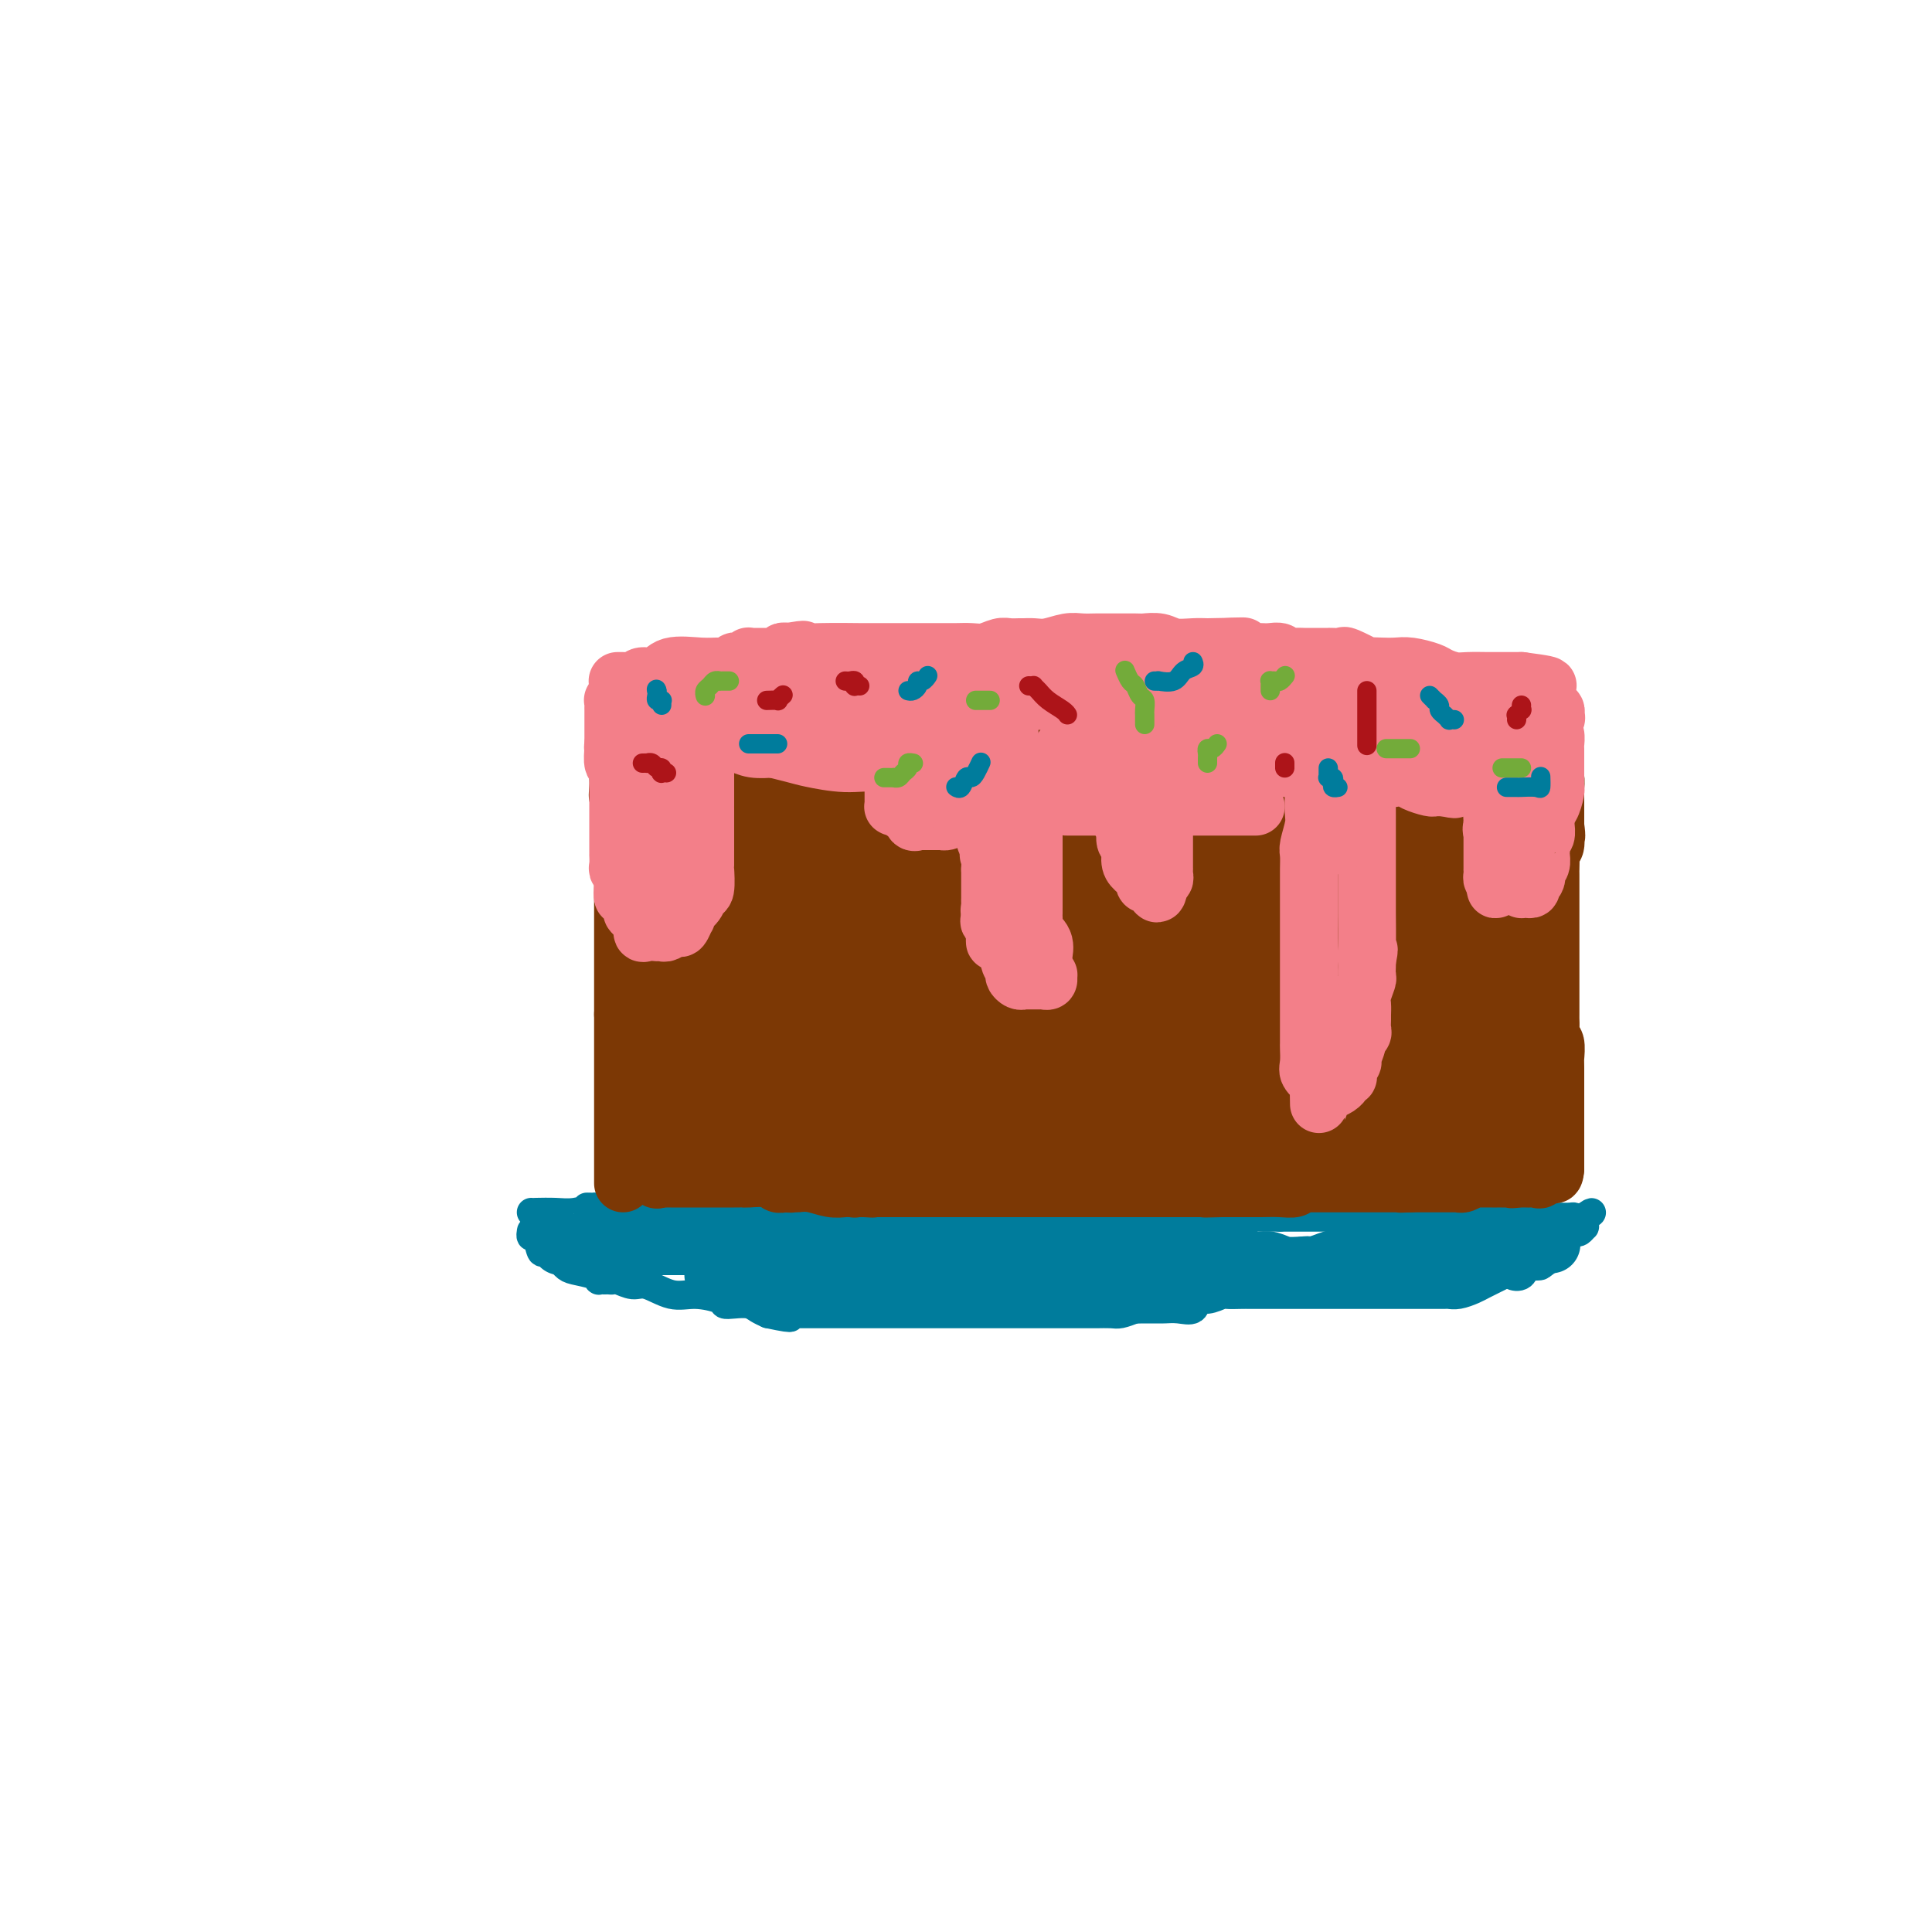 <svg viewBox='0 0 400 400' version='1.1' xmlns='http://www.w3.org/2000/svg' xmlns:xlink='http://www.w3.org/1999/xlink'><g fill='none' stroke='#007C9C' stroke-width='6' stroke-linecap='round' stroke-linejoin='round'><path d='M110,255c-0.006,0.037 -0.013,0.074 0,0c0.013,-0.074 0.044,-0.259 0,0c-0.044,0.259 -0.164,0.961 0,1c0.164,0.039 0.611,-0.585 1,0c0.389,0.585 0.721,2.380 1,3c0.279,0.620 0.505,0.064 1,0c0.495,-0.064 1.257,0.365 2,1c0.743,0.635 1.466,1.477 2,2c0.534,0.523 0.878,0.729 2,1c1.122,0.271 3.023,0.609 4,1c0.977,0.391 1.031,0.837 1,1c-0.031,0.163 -0.149,0.044 0,0c0.149,-0.044 0.563,-0.013 1,0c0.437,0.013 0.897,0.008 1,0c0.103,-0.008 -0.151,-0.018 0,0c0.151,0.018 0.707,0.065 1,0c0.293,-0.065 0.323,-0.243 1,0c0.677,0.243 2.000,0.905 3,1c1.000,0.095 1.678,-0.377 3,0c1.322,0.377 3.287,1.604 5,2c1.713,0.396 3.173,-0.038 5,0c1.827,0.038 4.023,0.549 5,1c0.977,0.451 0.737,0.842 1,1c0.263,0.158 1.029,0.084 2,0c0.971,-0.084 2.146,-0.176 3,0c0.854,0.176 1.387,0.622 2,1c0.613,0.378 1.307,0.689 2,1'/><path d='M159,272c7.187,1.547 4.154,0.415 3,0c-1.154,-0.415 -0.430,-0.111 0,0c0.430,0.111 0.566,0.030 1,0c0.434,-0.030 1.166,-0.008 2,0c0.834,0.008 1.771,0.002 3,0c1.229,-0.002 2.751,-0.001 4,0c1.249,0.001 2.225,0.000 3,0c0.775,-0.000 1.347,-0.000 2,0c0.653,0.000 1.385,0.000 2,0c0.615,-0.000 1.112,-0.000 2,0c0.888,0.000 2.166,0.000 3,0c0.834,-0.000 1.225,-0.000 2,0c0.775,0.000 1.934,0.000 3,0c1.066,-0.000 2.040,-0.000 3,0c0.960,0.000 1.905,0.000 3,0c1.095,-0.000 2.340,-0.000 3,0c0.660,0.000 0.735,0.000 1,0c0.265,-0.000 0.721,-0.000 1,0c0.279,0.000 0.380,0.000 1,0c0.620,-0.000 1.758,-0.000 3,0c1.242,0.000 2.586,0.000 4,0c1.414,-0.000 2.897,-0.000 4,0c1.103,0.000 1.828,0.000 3,0c1.172,-0.000 2.793,-0.000 4,0c1.207,0.000 1.999,0.001 3,0c1.001,-0.001 2.210,-0.003 3,0c0.790,0.003 1.160,0.011 2,0c0.840,-0.011 2.149,-0.041 3,0c0.851,0.041 1.243,0.155 2,0c0.757,-0.155 1.878,-0.577 3,-1'/><path d='M235,271c11.901,-0.154 3.655,-0.039 1,0c-2.655,0.039 0.282,0.003 2,0c1.718,-0.003 2.216,0.028 3,0c0.784,-0.028 1.853,-0.117 3,0c1.147,0.117 2.371,0.438 3,0c0.629,-0.438 0.662,-1.634 1,-2c0.338,-0.366 0.981,0.098 2,0c1.019,-0.098 2.415,-0.758 3,-1c0.585,-0.242 0.358,-0.065 1,0c0.642,0.065 2.154,0.017 3,0c0.846,-0.017 1.025,-0.005 2,0c0.975,0.005 2.746,0.001 4,0c1.254,-0.001 1.989,-0.000 3,0c1.011,0.000 2.296,0.000 4,0c1.704,-0.000 3.825,-0.000 5,0c1.175,0.000 1.402,0.000 2,0c0.598,-0.000 1.565,-0.000 2,0c0.435,0.000 0.336,-0.000 1,0c0.664,0.000 2.089,0.000 3,0c0.911,-0.000 1.306,-0.000 2,0c0.694,0.000 1.685,0.000 3,0c1.315,-0.000 2.954,-0.000 4,0c1.046,0.000 1.501,0.001 2,0c0.499,-0.001 1.044,-0.003 2,0c0.956,0.003 2.325,0.012 3,0c0.675,-0.012 0.656,-0.045 1,0c0.344,0.045 1.051,0.167 2,0c0.949,-0.167 2.141,-0.622 3,-1c0.859,-0.378 1.385,-0.679 2,-1c0.615,-0.321 1.319,-0.663 2,-1c0.681,-0.337 1.341,-0.668 2,-1'/><path d='M311,264c1.738,-0.651 1.584,-0.279 2,0c0.416,0.279 1.402,0.464 2,0c0.598,-0.464 0.808,-1.577 1,-2c0.192,-0.423 0.367,-0.154 1,0c0.633,0.154 1.724,0.195 2,0c0.276,-0.195 -0.263,-0.624 0,-1c0.263,-0.376 1.327,-0.697 2,-1c0.673,-0.303 0.955,-0.588 1,-1c0.045,-0.412 -0.145,-0.951 0,-1c0.145,-0.049 0.627,0.393 1,0c0.373,-0.393 0.639,-1.622 1,-2c0.361,-0.378 0.817,0.096 1,0c0.183,-0.096 0.091,-0.762 0,-1c-0.091,-0.238 -0.182,-0.049 0,0c0.182,0.049 0.637,-0.042 1,0c0.363,0.042 0.633,0.218 1,0c0.367,-0.218 0.830,-0.829 1,-1c0.170,-0.171 0.045,0.099 0,0c-0.045,-0.099 -0.012,-0.565 0,-1c0.012,-0.435 0.003,-0.839 0,-1c-0.003,-0.161 -0.002,-0.081 0,0'/><path d='M328,252c2.744,-1.856 1.104,-0.497 0,0c-1.104,0.497 -1.673,0.133 -2,0c-0.327,-0.133 -0.411,-0.036 -1,0c-0.589,0.036 -1.683,0.010 -2,0c-0.317,-0.010 0.142,-0.003 0,0c-0.142,0.003 -0.887,0.001 -1,0c-0.113,-0.001 0.406,-0.000 0,0c-0.406,0.000 -1.735,0.000 -3,0c-1.265,-0.000 -2.464,-0.000 -3,0c-0.536,0.000 -0.409,0.000 -1,0c-0.591,-0.000 -1.901,-0.000 -3,0c-1.099,0.000 -1.989,0.000 -3,0c-1.011,-0.000 -2.145,-0.000 -3,0c-0.855,0.000 -1.432,0.000 -2,0c-0.568,-0.000 -1.126,-0.000 -2,0c-0.874,0.000 -2.065,0.000 -3,0c-0.935,-0.000 -1.614,-0.000 -3,0c-1.386,0.000 -3.480,0.000 -5,0c-1.520,-0.000 -2.465,-0.000 -3,0c-0.535,0.000 -0.659,0.000 -1,0c-0.341,-0.000 -0.901,-0.000 -1,0c-0.099,0.000 0.261,0.000 0,0c-0.261,-0.000 -1.143,-0.000 -2,0c-0.857,0.000 -1.690,0.000 -3,0c-1.310,0.000 -3.097,0.000 -5,0c-1.903,0.000 -3.922,0.000 -5,0c-1.078,0.000 -1.213,0.000 -2,0c-0.787,0.000 -2.225,0.000 -3,0c-0.775,0.000 -0.888,0.000 -1,0'/><path d='M265,252c-10.091,0.000 -3.819,0.000 -2,0c1.819,0.000 -0.817,-0.000 -2,0c-1.183,0.000 -0.914,0.000 -1,0c-0.086,-0.000 -0.528,-0.000 -1,0c-0.472,0.000 -0.975,0.000 -2,0c-1.025,-0.000 -2.573,-0.000 -4,0c-1.427,0.000 -2.734,0.000 -4,0c-1.266,-0.000 -2.490,-0.000 -3,0c-0.510,0.000 -0.306,0.000 -1,0c-0.694,-0.000 -2.287,-0.000 -4,0c-1.713,0.000 -3.548,0.000 -6,0c-2.452,-0.000 -5.523,-0.000 -8,0c-2.477,0.000 -4.360,0.000 -6,0c-1.640,-0.000 -3.037,-0.000 -4,0c-0.963,0.000 -1.490,0.000 -2,0c-0.510,-0.000 -1.002,-0.000 -1,0c0.002,0.000 0.497,0.000 0,0c-0.497,-0.000 -1.985,-0.000 -3,0c-1.015,0.000 -1.558,0.000 -3,0c-1.442,-0.000 -3.783,-0.000 -5,0c-1.217,0.000 -1.311,0.001 -2,0c-0.689,-0.001 -1.972,-0.004 -3,0c-1.028,0.004 -1.801,0.015 -3,0c-1.199,-0.015 -2.825,-0.057 -4,0c-1.175,0.057 -1.901,0.211 -3,0c-1.099,-0.211 -2.573,-0.789 -4,-1c-1.427,-0.211 -2.807,-0.057 -4,0c-1.193,0.057 -2.198,0.016 -3,0c-0.802,-0.016 -1.401,-0.008 -2,0'/><path d='M175,251c-14.689,-0.154 -6.412,-0.040 -4,0c2.412,0.040 -1.043,0.007 -3,0c-1.957,-0.007 -2.417,0.012 -3,0c-0.583,-0.012 -1.289,-0.056 -2,0c-0.711,0.056 -1.425,0.211 -2,0c-0.575,-0.211 -1.009,-0.789 -2,-1c-0.991,-0.211 -2.540,-0.057 -4,0c-1.460,0.057 -2.832,0.015 -4,0c-1.168,-0.015 -2.132,-0.004 -3,0c-0.868,0.004 -1.641,0.001 -2,0c-0.359,-0.001 -0.305,-0.000 0,0c0.305,0.000 0.862,0.000 0,0c-0.862,-0.000 -3.144,-0.000 -5,0c-1.856,0.000 -3.286,0.000 -5,0c-1.714,-0.000 -3.712,-0.000 -5,0c-1.288,0.000 -1.864,0.000 -2,0c-0.136,-0.000 0.170,-0.000 0,0c-0.170,0.000 -0.816,0.000 -1,0c-0.184,-0.000 0.095,-0.000 0,0c-0.095,0.000 -0.564,0.000 -1,0c-0.436,-0.000 -0.839,-0.000 -1,0c-0.161,0.000 -0.081,0.000 0,0'/><path d='M126,250c-7.959,-0.159 -3.355,-0.057 -2,0c1.355,0.057 -0.537,0.068 -1,0c-0.463,-0.068 0.503,-0.214 0,0c-0.503,0.214 -2.475,0.789 -4,1c-1.525,0.211 -2.605,0.056 -4,0c-1.395,-0.056 -3.106,-0.015 -4,0c-0.894,0.015 -0.970,0.004 -1,0c-0.030,-0.004 -0.015,-0.002 0,0'/></g>
<g fill='none' stroke='#007C9C' stroke-width='12' stroke-linecap='round' stroke-linejoin='round'><path d='M116,258c0.741,0.000 1.483,0.000 2,0c0.517,0.000 0.811,0.000 1,0c0.189,0.000 0.274,0.000 1,0c0.726,-0.000 2.093,0.000 3,0c0.907,0.000 1.353,0.000 2,0c0.647,0.000 1.496,0.000 2,0c0.504,0.000 0.662,0.000 1,0c0.338,0.000 0.856,0.000 1,0c0.144,0.000 -0.085,0.000 0,0c0.085,0.000 0.486,0.000 1,0c0.514,0.000 1.142,0.000 2,0c0.858,0.000 1.947,0.000 4,0c2.053,0.000 5.071,0.000 8,0c2.929,0.000 5.768,0.000 8,0c2.232,0.000 3.855,0.000 5,0c1.145,0.000 1.812,0.000 2,0c0.188,0.000 -0.103,0.000 0,0c0.103,0.000 0.601,0.000 1,0c0.399,0.000 0.700,0.000 1,0'/><path d='M161,258c7.275,0.000 2.964,0.001 1,0c-1.964,-0.001 -1.581,-0.004 0,0c1.581,0.004 4.358,0.015 6,0c1.642,-0.015 2.148,-0.057 3,0c0.852,0.057 2.049,0.211 3,0c0.951,-0.211 1.655,-0.789 3,-1c1.345,-0.211 3.330,-0.057 4,0c0.670,0.057 0.026,0.015 0,0c-0.026,-0.015 0.566,-0.004 1,0c0.434,0.004 0.709,0.001 1,0c0.291,-0.001 0.597,-0.000 1,0c0.403,0.000 0.903,0.000 1,0c0.097,-0.000 -0.211,-0.000 0,0c0.211,0.000 0.939,0.000 1,0c0.061,-0.000 -0.545,-0.000 0,0c0.545,0.000 2.242,0.000 4,0c1.758,-0.000 3.577,0.000 5,0c1.423,-0.000 2.450,-0.000 3,0c0.550,0.000 0.625,0.000 1,0c0.375,-0.000 1.051,-0.000 2,0c0.949,0.000 2.170,0.000 3,0c0.830,-0.000 1.270,-0.001 2,0c0.730,0.001 1.752,0.004 3,0c1.248,-0.004 2.722,-0.015 4,0c1.278,0.015 2.359,0.057 3,0c0.641,-0.057 0.843,-0.211 1,0c0.157,0.211 0.269,0.789 1,1c0.731,0.211 2.081,0.057 3,0c0.919,-0.057 1.405,-0.016 2,0c0.595,0.016 1.297,0.008 2,0'/><path d='M225,258c10.455,-0.004 4.594,-0.015 3,0c-1.594,0.015 1.081,0.056 3,0c1.919,-0.056 3.082,-0.207 4,0c0.918,0.207 1.589,0.774 2,1c0.411,0.226 0.561,0.113 1,0c0.439,-0.113 1.169,-0.226 2,0c0.831,0.226 1.765,0.793 3,1c1.235,0.207 2.772,0.056 4,0c1.228,-0.056 2.147,-0.016 3,0c0.853,0.016 1.638,0.008 2,0c0.362,-0.008 0.300,-0.016 1,0c0.700,0.016 2.163,0.057 3,0c0.837,-0.057 1.050,-0.211 1,0c-0.050,0.211 -0.362,0.788 0,1c0.362,0.212 1.398,0.061 2,0c0.602,-0.061 0.772,-0.030 1,0c0.228,0.030 0.516,0.061 1,0c0.484,-0.061 1.163,-0.214 2,0c0.837,0.214 1.831,0.793 3,1c1.169,0.207 2.513,0.041 4,0c1.487,-0.041 3.119,0.041 4,0c0.881,-0.041 1.013,-0.207 1,0c-0.013,0.207 -0.169,0.788 0,1c0.169,0.212 0.663,0.057 1,0c0.337,-0.057 0.516,-0.015 1,0c0.484,0.015 1.273,0.004 2,0c0.727,-0.004 1.391,-0.001 2,0c0.609,0.001 1.164,0.000 2,0c0.836,-0.000 1.953,-0.000 3,0c1.047,0.000 2.023,0.000 3,0'/><path d='M289,263c10.295,0.757 4.032,0.150 2,0c-2.032,-0.150 0.166,0.156 1,0c0.834,-0.156 0.302,-0.774 0,-1c-0.302,-0.226 -0.375,-0.060 0,0c0.375,0.060 1.200,0.016 2,0c0.800,-0.016 1.577,-0.002 2,0c0.423,0.002 0.492,-0.007 1,0c0.508,0.007 1.455,0.030 2,0c0.545,-0.030 0.686,-0.113 1,0c0.314,0.113 0.799,0.422 1,0c0.201,-0.422 0.119,-1.576 0,-2c-0.119,-0.424 -0.274,-0.117 0,0c0.274,0.117 0.978,0.046 2,0c1.022,-0.046 2.361,-0.065 3,0c0.639,0.065 0.578,0.214 1,0c0.422,-0.214 1.329,-0.789 2,-1c0.671,-0.211 1.107,-0.056 2,0c0.893,0.056 2.242,0.015 3,0c0.758,-0.015 0.924,-0.004 1,0c0.076,0.004 0.062,0.002 0,0c-0.062,-0.002 -0.171,-0.003 0,0c0.171,0.003 0.623,0.011 1,0c0.377,-0.011 0.678,-0.041 1,0c0.322,0.041 0.663,0.155 1,0c0.337,-0.155 0.668,-0.577 1,-1'/><path d='M319,258c4.579,-0.774 1.028,-0.208 -1,0c-2.028,0.208 -2.533,0.059 -3,0c-0.467,-0.059 -0.897,-0.026 -2,0c-1.103,0.026 -2.878,0.045 -4,0c-1.122,-0.045 -1.590,-0.156 -3,0c-1.410,0.156 -3.762,0.578 -5,1c-1.238,0.422 -1.362,0.845 -2,1c-0.638,0.155 -1.791,0.042 -3,0c-1.209,-0.042 -2.476,-0.012 -3,0c-0.524,0.012 -0.307,0.006 -1,0c-0.693,-0.006 -2.297,-0.012 -4,0c-1.703,0.012 -3.504,0.040 -5,0c-1.496,-0.040 -2.687,-0.150 -4,0c-1.313,0.150 -2.748,0.561 -4,1c-1.252,0.439 -2.321,0.906 -3,1c-0.679,0.094 -0.966,-0.185 -2,0c-1.034,0.185 -2.813,0.834 -4,1c-1.187,0.166 -1.782,-0.151 -2,0c-0.218,0.151 -0.060,0.772 -1,1c-0.940,0.228 -2.980,0.065 -4,0c-1.020,-0.065 -1.022,-0.031 -2,0c-0.978,0.031 -2.932,0.060 -4,0c-1.068,-0.060 -1.249,-0.208 -2,0c-0.751,0.208 -2.072,0.774 -3,1c-0.928,0.226 -1.464,0.113 -2,0'/><path d='M246,265c-11.751,1.083 -4.628,0.290 -3,0c1.628,-0.290 -2.237,-0.078 -4,0c-1.763,0.078 -1.423,0.021 -2,0c-0.577,-0.021 -2.071,-0.006 -3,0c-0.929,0.006 -1.292,0.001 -2,0c-0.708,-0.001 -1.761,-0.000 -3,0c-1.239,0.000 -2.666,0.000 -4,0c-1.334,-0.000 -2.576,-0.000 -3,0c-0.424,0.000 -0.029,0.000 -1,0c-0.971,-0.000 -3.309,-0.000 -4,0c-0.691,0.000 0.264,0.000 0,0c-0.264,-0.000 -1.749,-0.000 -3,0c-1.251,0.000 -2.269,0.000 -3,0c-0.731,-0.000 -1.175,-0.000 -2,0c-0.825,0.000 -2.032,0.000 -3,0c-0.968,-0.000 -1.699,-0.000 -3,0c-1.301,0.000 -3.173,0.000 -4,0c-0.827,-0.000 -0.608,-0.000 -1,0c-0.392,0.000 -1.393,0.000 -2,0c-0.607,-0.000 -0.820,-0.000 -1,0c-0.180,0.000 -0.328,0.000 -1,0c-0.672,-0.000 -1.868,-0.000 -3,0c-1.132,0.000 -2.201,0.000 -4,0c-1.799,-0.000 -4.328,-0.000 -6,0c-1.672,0.000 -2.489,0.000 -3,0c-0.511,0.000 -0.718,0.000 -1,0c-0.282,0.000 -0.641,0.000 -1,0'/><path d='M176,265c-11.428,0.004 -4.997,0.015 -3,0c1.997,-0.015 -0.441,-0.057 -3,0c-2.559,0.057 -5.239,0.211 -7,0c-1.761,-0.211 -2.604,-0.789 -4,-1c-1.396,-0.211 -3.344,-0.057 -4,0c-0.656,0.057 -0.019,0.015 0,0c0.019,-0.015 -0.581,-0.004 -1,0c-0.419,0.004 -0.659,0.001 -1,0c-0.341,-0.001 -0.785,-0.000 -1,0c-0.215,0.000 -0.202,0.000 -1,0c-0.798,-0.000 -2.407,-0.000 -3,0c-0.593,0.000 -0.169,0.000 0,0c0.169,-0.000 0.085,-0.000 0,0'/></g>
<g fill='none' stroke='#7C3805' stroke-width='12' stroke-linecap='round' stroke-linejoin='round'><path d='M129,245c0.000,-0.343 0.000,-0.686 0,-1c0.000,-0.314 0.000,-0.599 0,-1c0.000,-0.401 0.000,-0.919 0,-1c-0.000,-0.081 0.000,0.274 0,0c0.000,-0.274 0.000,-1.177 0,-2c0.000,-0.823 0.000,-1.565 0,-2c0.000,-0.435 0.000,-0.563 0,-1c0.000,-0.437 0.000,-1.182 0,-2c0.000,-0.818 0.000,-1.710 0,-2c0.000,-0.290 0.000,0.021 0,0c0.000,-0.021 0.000,-0.373 0,-1c0.000,-0.627 0.000,-1.529 0,-2c0.000,-0.471 0.000,-0.511 0,-1c0.000,-0.489 0.000,-1.425 0,-2c0.000,-0.575 0.000,-0.787 0,-1c0.000,-0.213 0.000,-0.427 0,-1c0.000,-0.573 0.000,-1.504 0,-2c0.000,-0.496 0.000,-0.556 0,-1c0.000,-0.444 0.000,-1.271 0,-2c0.000,-0.729 0.000,-1.361 0,-2c0.000,-0.639 0.000,-1.284 0,-2c0.000,-0.716 0.000,-1.502 0,-2c0.000,-0.498 0.000,-0.708 0,-1c0.000,-0.292 0.000,-0.666 0,-1c0.000,-0.334 0.000,-0.628 0,-1c0.000,-0.372 0.000,-0.820 0,-1c0.000,-0.180 0.000,-0.090 0,0'/><path d='M129,210c0.000,-6.123 0.000,-3.930 0,-3c0.000,0.930 0.000,0.597 0,0c-0.000,-0.597 0.000,-1.459 0,-2c0.000,-0.541 0.000,-0.760 0,-1c0.000,-0.240 0.000,-0.501 0,-1c0.000,-0.499 0.000,-1.237 0,-2c0.000,-0.763 0.000,-1.551 0,-2c0.000,-0.449 0.000,-0.558 0,-1c0.000,-0.442 0.000,-1.218 0,-2c0.000,-0.782 0.000,-1.571 0,-2c0.000,-0.429 0.000,-0.499 0,-1c0.000,-0.501 0.000,-1.434 0,-2c0.000,-0.566 0.000,-0.765 0,-1c0.000,-0.235 0.000,-0.504 0,-1c0.000,-0.496 0.000,-1.218 0,-2c0.000,-0.782 0.000,-1.624 0,-2c0.000,-0.376 0.000,-0.286 0,-1c0.000,-0.714 0.000,-2.232 0,-3c0.000,-0.768 0.000,-0.784 0,-1c0.000,-0.216 0.000,-0.631 0,-1c0.000,-0.369 0.000,-0.693 0,-1c0.000,-0.307 0.000,-0.597 0,-1c0.000,-0.403 0.000,-0.921 0,-1c0.000,-0.079 0.000,0.279 0,0c0.000,-0.279 0.000,-1.196 0,-2c0.000,-0.804 0.000,-1.497 0,-2c0.000,-0.503 0.000,-0.817 0,-1c0.000,-0.183 0.000,-0.235 0,-1c0.000,-0.765 0.000,-2.245 0,-3c0.000,-0.755 0.000,-0.787 0,-1c0.000,-0.213 0.000,-0.606 0,-1'/><path d='M129,165c-0.226,-7.152 -0.793,-2.533 -1,-1c-0.207,1.533 -0.056,-0.022 0,-1c0.056,-0.978 0.015,-1.379 0,-2c-0.015,-0.621 -0.004,-1.461 0,-2c0.004,-0.539 0.001,-0.778 0,-1c-0.001,-0.222 -0.000,-0.427 0,-1c0.000,-0.573 0.000,-1.516 0,-2c-0.000,-0.484 -0.001,-0.511 0,-1c0.001,-0.489 0.004,-1.439 0,-2c-0.004,-0.561 -0.016,-0.731 0,-1c0.016,-0.269 0.060,-0.636 0,-1c-0.060,-0.364 -0.222,-0.723 0,-1c0.222,-0.277 0.829,-0.470 1,-1c0.171,-0.530 -0.094,-1.395 0,-2c0.094,-0.605 0.546,-0.950 1,-1c0.454,-0.050 0.909,0.194 1,0c0.091,-0.194 -0.183,-0.826 0,-1c0.183,-0.174 0.824,0.111 1,0c0.176,-0.111 -0.112,-0.618 0,-1c0.112,-0.382 0.622,-0.638 1,-1c0.378,-0.362 0.622,-0.829 1,-1c0.378,-0.171 0.890,-0.045 1,0c0.110,0.045 -0.181,0.008 0,0c0.181,-0.008 0.835,0.013 1,0c0.165,-0.013 -0.158,-0.060 0,0c0.158,0.060 0.798,0.226 1,0c0.202,-0.226 -0.034,-0.845 0,-1c0.034,-0.155 0.339,0.154 1,0c0.661,-0.154 1.678,-0.772 3,-1c1.322,-0.228 2.949,-0.065 4,0c1.051,0.065 1.525,0.033 2,0'/><path d='M147,139c3.191,-1.083 2.169,-0.290 2,0c-0.169,0.290 0.516,0.078 1,0c0.484,-0.078 0.766,-0.021 1,0c0.234,0.021 0.419,0.004 1,0c0.581,-0.004 1.560,0.003 2,0c0.440,-0.003 0.343,-0.015 1,0c0.657,0.015 2.068,0.057 3,0c0.932,-0.057 1.384,-0.211 2,0c0.616,0.211 1.395,0.789 2,1c0.605,0.211 1.037,0.056 1,0c-0.037,-0.056 -0.541,-0.011 0,0c0.541,0.011 2.129,-0.011 3,0c0.871,0.011 1.026,0.055 2,0c0.974,-0.055 2.766,-0.211 4,0c1.234,0.211 1.908,0.787 3,1c1.092,0.213 2.600,0.061 4,0c1.400,-0.061 2.692,-0.031 4,0c1.308,0.031 2.632,0.064 4,0c1.368,-0.064 2.779,-0.223 4,0c1.221,0.223 2.250,0.829 3,1c0.750,0.171 1.219,-0.094 2,0c0.781,0.094 1.875,0.547 3,1c1.125,0.453 2.282,0.905 3,1c0.718,0.095 0.995,-0.167 2,0c1.005,0.167 2.736,0.762 4,1c1.264,0.238 2.061,0.120 3,0c0.939,-0.120 2.020,-0.242 3,0c0.980,0.242 1.861,0.848 3,1c1.139,0.152 2.537,-0.151 4,0c1.463,0.151 2.989,0.758 4,1c1.011,0.242 1.505,0.121 2,0'/><path d='M227,147c12.794,1.480 4.780,1.180 2,1c-2.780,-0.180 -0.325,-0.242 2,0c2.325,0.242 4.519,0.787 6,1c1.481,0.213 2.249,0.096 3,0c0.751,-0.096 1.486,-0.169 3,0c1.514,0.169 3.808,0.581 5,1c1.192,0.419 1.282,0.844 2,1c0.718,0.156 2.065,0.042 3,0c0.935,-0.042 1.459,-0.011 2,0c0.541,0.011 1.100,0.003 2,0c0.900,-0.003 2.139,-0.001 3,0c0.861,0.001 1.342,0.000 2,0c0.658,-0.000 1.493,-0.000 2,0c0.507,0.000 0.684,0.000 1,0c0.316,-0.000 0.769,-0.000 1,0c0.231,0.000 0.238,0.000 1,0c0.762,-0.000 2.279,-0.000 3,0c0.721,0.000 0.644,0.000 1,0c0.356,-0.000 1.143,-0.000 2,0c0.857,0.000 1.783,0.001 2,0c0.217,-0.001 -0.276,-0.002 0,0c0.276,0.002 1.321,0.008 2,0c0.679,-0.008 0.990,-0.030 2,0c1.010,0.030 2.717,0.113 4,0c1.283,-0.113 2.141,-0.423 3,0c0.859,0.423 1.719,1.577 2,2c0.281,0.423 -0.019,0.113 0,0c0.019,-0.113 0.356,-0.030 1,0c0.644,0.030 1.597,0.008 2,0c0.403,-0.008 0.258,-0.002 1,0c0.742,0.002 2.371,0.001 4,0'/><path d='M296,153c11.242,0.928 4.847,0.248 3,0c-1.847,-0.248 0.853,-0.066 2,0c1.147,0.066 0.741,0.014 1,0c0.259,-0.014 1.183,0.010 2,0c0.817,-0.010 1.527,-0.055 2,0c0.473,0.055 0.709,0.211 1,0c0.291,-0.211 0.636,-0.789 1,-1c0.364,-0.211 0.745,-0.057 1,0c0.255,0.057 0.383,0.015 1,0c0.617,-0.015 1.723,-0.004 2,0c0.277,0.004 -0.275,-0.000 0,0c0.275,0.000 1.378,0.004 2,0c0.622,-0.004 0.763,-0.016 1,0c0.237,0.016 0.572,0.060 1,0c0.428,-0.060 0.951,-0.226 1,0c0.049,0.226 -0.376,0.842 0,1c0.376,0.158 1.554,-0.141 2,0c0.446,0.141 0.162,0.723 0,1c-0.162,0.277 -0.201,0.249 0,1c0.201,0.751 0.642,2.282 1,3c0.358,0.718 0.632,0.625 1,1c0.368,0.375 0.831,1.218 1,2c0.169,0.782 0.045,1.502 0,2c-0.045,0.498 -0.012,0.775 0,1c0.012,0.225 0.003,0.397 0,1c-0.003,0.603 -0.001,1.637 0,2c0.001,0.363 0.000,0.056 0,0c-0.000,-0.056 -0.000,0.139 0,1c0.000,0.861 0.000,2.389 0,3c-0.000,0.611 -0.000,0.306 0,0'/><path d='M322,171c0.448,3.132 0.067,1.960 0,2c-0.067,0.040 0.178,1.290 0,2c-0.178,0.710 -0.780,0.880 -1,1c-0.220,0.120 -0.059,0.189 0,1c0.059,0.811 0.016,2.363 0,3c-0.016,0.637 -0.004,0.359 0,1c0.004,0.641 0.001,2.202 0,3c-0.001,0.798 -0.000,0.834 0,1c0.000,0.166 0.000,0.464 0,1c-0.000,0.536 -0.000,1.312 0,2c0.000,0.688 0.000,1.288 0,2c-0.000,0.712 -0.000,1.537 0,2c0.000,0.463 0.000,0.564 0,1c-0.000,0.436 0.000,1.208 0,2c-0.000,0.792 -0.000,1.604 0,2c0.000,0.396 0.000,0.376 0,1c-0.000,0.624 -0.000,1.893 0,3c0.000,1.107 0.000,2.054 0,3c-0.000,0.946 -0.001,1.893 0,3c0.001,1.107 0.004,2.375 0,3c-0.004,0.625 -0.015,0.609 0,1c0.015,0.391 0.057,1.190 0,2c-0.057,0.810 -0.211,1.631 0,2c0.211,0.369 0.789,0.287 1,1c0.211,0.713 0.057,2.222 0,3c-0.057,0.778 -0.015,0.824 0,1c0.015,0.176 0.004,0.481 0,1c-0.004,0.519 -0.001,1.253 0,2c0.001,0.747 0.000,1.509 0,2c-0.000,0.491 -0.000,0.712 0,1c0.000,0.288 0.000,0.644 0,1'/><path d='M322,227c0.000,9.025 0.000,3.588 0,2c0.000,-1.588 0.000,0.674 0,2c0.000,1.326 0.000,1.717 0,2c0.000,0.283 0.000,0.458 0,1c0.000,0.542 0.000,1.451 0,2c0.000,0.549 0.000,0.739 0,1c0.000,0.261 -0.000,0.595 0,1c0.000,0.405 0.000,0.883 0,1c0.000,0.117 0.000,-0.126 0,0c0.000,0.126 0.000,0.622 0,1c0.000,0.378 0.000,0.637 0,1c0.000,0.363 0.000,0.828 0,1c0.000,0.172 0.000,0.049 0,0c0.000,-0.049 0.000,-0.025 0,0'/><path d='M322,242c-0.182,2.323 -0.636,0.630 -1,0c-0.364,-0.630 -0.636,-0.197 -1,0c-0.364,0.197 -0.818,0.158 -1,0c-0.182,-0.158 -0.090,-0.435 0,0c0.090,0.435 0.178,1.581 0,2c-0.178,0.419 -0.622,0.112 -1,0c-0.378,-0.112 -0.689,-0.030 -1,0c-0.311,0.030 -0.622,0.008 -1,0c-0.378,-0.008 -0.823,-0.002 -1,0c-0.177,0.002 -0.086,0.001 0,0c0.086,-0.001 0.167,-0.000 0,0c-0.167,0.000 -0.584,0.000 -1,0'/><path d='M314,244c-1.415,0.309 -0.952,0.083 -1,0c-0.048,-0.083 -0.605,-0.022 -1,0c-0.395,0.022 -0.627,0.006 -1,0c-0.373,-0.006 -0.886,-0.002 -1,0c-0.114,0.002 0.172,0.000 0,0c-0.172,-0.000 -0.802,0.000 -1,0c-0.198,-0.000 0.036,-0.001 0,0c-0.036,0.001 -0.342,0.004 -1,0c-0.658,-0.004 -1.669,-0.015 -2,0c-0.331,0.015 0.017,0.057 0,0c-0.017,-0.057 -0.398,-0.211 -1,0c-0.602,0.211 -1.425,0.789 -2,1c-0.575,0.211 -0.901,0.057 -1,0c-0.099,-0.057 0.030,-0.015 0,0c-0.030,0.015 -0.218,0.004 -1,0c-0.782,-0.004 -2.157,-0.001 -3,0c-0.843,0.001 -1.154,0.000 -2,0c-0.846,-0.000 -2.227,-0.000 -3,0c-0.773,0.000 -0.939,0.000 -1,0c-0.061,-0.000 -0.017,-0.000 0,0c0.017,0.000 0.009,0.000 0,0'/><path d='M292,245c-3.576,0.155 -1.516,0.041 -1,0c0.516,-0.041 -0.510,-0.011 -1,0c-0.490,0.011 -0.443,0.003 -1,0c-0.557,-0.003 -1.718,-0.001 -3,0c-1.282,0.001 -2.684,0.000 -3,0c-0.316,-0.000 0.453,-0.000 0,0c-0.453,0.000 -2.128,0.000 -3,0c-0.872,-0.000 -0.941,-0.000 -1,0c-0.059,0.000 -0.108,-0.000 0,0c0.108,0.000 0.374,0.000 0,0c-0.374,-0.000 -1.386,-0.000 -2,0c-0.614,0.000 -0.829,0.000 -1,0c-0.171,-0.000 -0.298,-0.001 -1,0c-0.702,0.001 -1.980,0.004 -3,0c-1.020,-0.004 -1.784,-0.015 -2,0c-0.216,0.015 0.116,0.057 0,0c-0.116,-0.057 -0.679,-0.211 -1,0c-0.321,0.211 -0.398,0.789 -1,1c-0.602,0.211 -1.728,0.057 -3,0c-1.272,-0.057 -2.692,-0.015 -4,0c-1.308,0.015 -2.506,0.004 -4,0c-1.494,-0.004 -3.284,-0.001 -4,0c-0.716,0.001 -0.358,0.001 0,0'/><path d='M253,246c-6.289,0.155 -2.511,0.041 -1,0c1.511,-0.041 0.757,-0.011 0,0c-0.757,0.011 -1.515,0.003 -2,0c-0.485,-0.003 -0.697,-0.001 -2,0c-1.303,0.001 -3.697,0.000 -5,0c-1.303,-0.000 -1.516,-0.000 -2,0c-0.484,0.000 -1.239,0.000 -2,0c-0.761,-0.000 -1.528,-0.000 -2,0c-0.472,0.000 -0.650,0.000 -1,0c-0.350,-0.000 -0.872,-0.000 -1,0c-0.128,0.000 0.140,0.000 0,0c-0.140,-0.000 -0.686,-0.000 -2,0c-1.314,0.000 -3.396,0.000 -5,0c-1.604,-0.000 -2.731,-0.000 -4,0c-1.269,0.000 -2.681,0.000 -4,0c-1.319,-0.000 -2.545,-0.000 -3,0c-0.455,0.000 -0.138,0.000 0,0c0.138,-0.000 0.097,-0.000 0,0c-0.097,0.000 -0.250,0.000 -1,0c-0.750,-0.000 -2.096,-0.000 -3,0c-0.904,0.000 -1.366,0.000 -2,0c-0.634,-0.000 -1.439,-0.000 -2,0c-0.561,0.000 -0.877,0.000 -1,0c-0.123,0.000 -0.052,0.000 0,0c0.052,0.000 0.086,0.000 0,0c-0.086,0.000 -0.291,0.000 -1,0c-0.709,0.000 -1.922,0.000 -3,0c-1.078,0.000 -2.022,0.000 -3,0c-0.978,0.000 -1.989,0.000 -3,0'/><path d='M198,246c-9.156,-0.000 -4.545,-0.000 -3,0c1.545,0.000 0.024,0.000 -1,0c-1.024,-0.000 -1.551,-0.000 -2,0c-0.449,0.000 -0.819,0.000 -1,0c-0.181,-0.000 -0.172,-0.000 -1,0c-0.828,0.000 -2.494,0.001 -4,0c-1.506,-0.001 -2.851,-0.004 -4,0c-1.149,0.004 -2.102,0.015 -3,0c-0.898,-0.015 -1.743,-0.057 -2,0c-0.257,0.057 0.072,0.211 0,0c-0.072,-0.211 -0.545,-0.789 -1,-1c-0.455,-0.211 -0.893,-0.056 -1,0c-0.107,0.056 0.116,0.012 0,0c-0.116,-0.012 -0.573,0.008 -1,0c-0.427,-0.008 -0.824,-0.044 -1,0c-0.176,0.044 -0.130,0.170 -1,0c-0.870,-0.170 -2.657,-0.634 -4,-1c-1.343,-0.366 -2.241,-0.634 -3,-1c-0.759,-0.366 -1.377,-0.830 -2,-1c-0.623,-0.170 -1.250,-0.046 -2,0c-0.750,0.046 -1.624,0.012 -2,0c-0.376,-0.012 -0.254,-0.003 0,0c0.254,0.003 0.640,0.001 0,0c-0.640,-0.001 -2.305,-0.000 -3,0c-0.695,0.000 -0.421,0.000 -1,0c-0.579,-0.000 -2.011,-0.000 -3,0c-0.989,0.000 -1.536,0.000 -2,0c-0.464,-0.000 -0.847,-0.000 -1,0c-0.153,0.000 -0.077,0.000 0,0'/><path d='M149,242c-7.679,-0.619 -2.376,-0.166 -1,0c1.376,0.166 -1.174,0.044 -2,0c-0.826,-0.044 0.072,-0.012 0,0c-0.072,0.012 -1.115,0.003 -2,0c-0.885,-0.003 -1.613,-0.001 -2,0c-0.387,0.001 -0.433,0.000 -1,0c-0.567,-0.000 -1.655,-0.000 -2,0c-0.345,0.000 0.052,0.000 0,0c-0.052,-0.000 -0.552,-0.000 -1,0c-0.448,0.000 -0.842,0.000 -1,0c-0.158,-0.000 -0.079,-0.000 0,0'/><path d='M137,242c-2.083,-0.119 -1.292,-0.417 -1,0c0.292,0.417 0.083,1.548 0,2c-0.083,0.452 -0.042,0.226 0,0'/><path d='M136,244c0.085,0.309 0.796,0.083 1,0c0.204,-0.083 -0.099,-0.022 0,0c0.099,0.022 0.600,0.006 1,0c0.400,-0.006 0.700,-0.002 1,0c0.300,0.002 0.601,0.000 1,0c0.399,-0.000 0.894,-0.000 1,0c0.106,0.000 -0.179,0.000 0,0c0.179,-0.000 0.821,-0.000 1,0c0.179,0.000 -0.106,0.000 0,0c0.106,-0.000 0.602,-0.000 1,0c0.398,0.000 0.698,0.000 1,0c0.302,-0.000 0.606,-0.000 1,0c0.394,0.000 0.879,-0.000 1,0c0.121,0.000 -0.122,0.000 0,0c0.122,-0.000 0.610,-0.000 1,0c0.390,0.000 0.683,0.000 1,0c0.317,-0.000 0.659,-0.000 1,0c0.341,0.000 0.683,0.000 1,0c0.317,-0.000 0.611,-0.000 1,0c0.389,0.000 0.875,0.000 1,0c0.125,-0.000 -0.111,-0.001 0,0c0.111,0.001 0.569,0.004 1,0c0.431,-0.004 0.837,-0.015 1,0c0.163,0.015 0.085,0.056 1,0c0.915,-0.056 2.823,-0.207 4,0c1.177,0.207 1.622,0.774 2,1c0.378,0.226 0.689,0.113 1,0'/><path d='M162,245c3.958,0.155 0.852,0.042 0,0c-0.852,-0.042 0.550,-0.012 1,0c0.450,0.012 -0.053,0.007 0,0c0.053,-0.007 0.661,-0.016 1,0c0.339,0.016 0.410,0.057 1,0c0.590,-0.057 1.698,-0.211 3,0c1.302,0.211 2.797,0.789 4,1c1.203,0.211 2.115,0.057 3,0c0.885,-0.057 1.742,-0.015 2,0c0.258,0.015 -0.084,0.004 0,0c0.084,-0.004 0.596,-0.001 1,0c0.404,0.001 0.702,0.001 1,0'/><path d='M179,246c2.833,0.167 1.417,0.083 0,0'/></g>
<g fill='none' stroke='#7C3805' stroke-width='28' stroke-linecap='round' stroke-linejoin='round'><path d='M306,163c0.000,0.481 0.000,0.961 0,1c0.000,0.039 0.000,-0.364 0,0c0.000,0.364 -0.000,1.494 0,2c0.000,0.506 0.000,0.389 0,1c-0.000,0.611 -0.000,1.950 0,3c0.000,1.050 0.000,1.812 0,3c-0.000,1.188 -0.000,2.802 0,4c0.000,1.198 0.000,1.980 0,3c-0.000,1.020 -0.000,2.278 0,4c0.000,1.722 0.000,3.908 0,5c-0.000,1.092 -0.000,1.091 0,2c0.000,0.909 0.000,2.727 0,4c-0.000,1.273 -0.000,2.000 0,3c0.000,1.000 0.000,2.273 0,3c-0.000,0.727 -0.000,0.908 0,2c0.000,1.092 0.000,3.094 0,4c-0.000,0.906 -0.000,0.714 0,1c0.000,0.286 0.000,1.050 0,2c-0.000,0.950 -0.000,2.088 0,3c0.000,0.912 0.000,1.600 0,2c-0.000,0.400 -0.001,0.514 0,1c0.001,0.486 0.004,1.345 0,2c-0.004,0.655 -0.016,1.107 0,2c0.016,0.893 0.061,2.227 0,3c-0.061,0.773 -0.226,0.984 0,1c0.226,0.016 0.845,-0.164 1,0c0.155,0.164 -0.154,0.673 0,1c0.154,0.327 0.772,0.473 1,1c0.228,0.527 0.065,1.436 0,2c-0.065,0.564 -0.033,0.782 0,1'/><path d='M308,229c0.310,10.163 0.085,2.569 0,0c-0.085,-2.569 -0.029,-0.114 0,1c0.029,1.114 0.030,0.887 0,1c-0.030,0.113 -0.091,0.566 0,1c0.091,0.434 0.335,0.849 0,1c-0.335,0.151 -1.250,0.038 -2,0c-0.750,-0.038 -1.335,-0.000 -2,0c-0.665,0.000 -1.411,-0.038 -2,0c-0.589,0.038 -1.021,0.150 -1,0c0.021,-0.150 0.493,-0.563 0,-1c-0.493,-0.437 -1.953,-0.897 -3,-1c-1.047,-0.103 -1.681,0.151 -3,0c-1.319,-0.151 -3.321,-0.706 -6,-1c-2.679,-0.294 -6.034,-0.328 -9,-1c-2.966,-0.672 -5.544,-1.984 -7,-3c-1.456,-1.016 -1.791,-1.736 -3,-2c-1.209,-0.264 -3.291,-0.071 -4,0c-0.709,0.071 -0.045,0.019 0,0c0.045,-0.019 -0.531,-0.005 -1,0c-0.469,0.005 -0.833,0.001 -1,0c-0.167,-0.001 -0.139,-0.000 -1,0c-0.861,0.000 -2.613,0.000 -4,0c-1.387,-0.000 -2.410,-0.000 -4,0c-1.590,0.000 -3.746,0.000 -6,0c-2.254,-0.000 -4.607,-0.000 -6,0c-1.393,0.000 -1.827,0.000 -3,0c-1.173,-0.000 -3.087,-0.000 -5,0'/><path d='M235,224c-5.970,-0.001 -3.396,-0.003 -3,0c0.396,0.003 -1.387,0.011 -3,0c-1.613,-0.011 -3.056,-0.041 -4,0c-0.944,0.041 -1.388,0.154 -3,0c-1.612,-0.154 -4.392,-0.573 -7,-1c-2.608,-0.427 -5.046,-0.862 -7,-1c-1.954,-0.138 -3.426,0.019 -5,0c-1.574,-0.019 -3.249,-0.215 -4,0c-0.751,0.215 -0.577,0.840 -1,1c-0.423,0.160 -1.442,-0.146 -3,0c-1.558,0.146 -3.656,0.743 -5,1c-1.344,0.257 -1.934,0.174 -3,0c-1.066,-0.174 -2.608,-0.439 -4,0c-1.392,0.439 -2.633,1.582 -4,2c-1.367,0.418 -2.858,0.112 -4,0c-1.142,-0.112 -1.933,-0.030 -3,0c-1.067,0.030 -2.408,0.008 -4,0c-1.592,-0.008 -3.433,-0.002 -5,0c-1.567,0.002 -2.858,-0.000 -4,0c-1.142,0.000 -2.134,0.003 -3,0c-0.866,-0.003 -1.605,-0.012 -2,0c-0.395,0.012 -0.446,0.045 -1,0c-0.554,-0.045 -1.613,-0.167 -2,0c-0.387,0.167 -0.104,0.622 0,1c0.104,0.378 0.030,0.679 0,1c-0.030,0.321 -0.015,0.660 0,1'/><path d='M151,229c-0.353,0.476 -0.235,0.167 0,0c0.235,-0.167 0.587,-0.190 1,0c0.413,0.190 0.886,0.594 1,1c0.114,0.406 -0.133,0.813 0,1c0.133,0.187 0.645,0.154 1,0c0.355,-0.154 0.555,-0.430 1,0c0.445,0.430 1.137,1.564 2,2c0.863,0.436 1.896,0.173 3,0c1.104,-0.173 2.280,-0.257 5,0c2.720,0.257 6.986,0.853 10,1c3.014,0.147 4.777,-0.157 7,0c2.223,0.157 4.906,0.774 8,1c3.094,0.226 6.598,0.061 9,0c2.402,-0.061 3.703,-0.016 5,0c1.297,0.016 2.590,0.004 5,0c2.410,-0.004 5.937,-0.001 8,0c2.063,0.001 2.661,0.000 4,0c1.339,-0.000 3.418,-0.000 5,0c1.582,0.000 2.668,0.000 4,0c1.332,-0.000 2.909,-0.000 4,0c1.091,0.000 1.695,0.000 3,0c1.305,-0.000 3.310,-0.000 5,0c1.690,0.000 3.064,0.000 4,0c0.936,-0.000 1.435,-0.000 2,0c0.565,0.000 1.198,0.000 2,0c0.802,-0.000 1.775,-0.000 3,0c1.225,0.000 2.704,0.000 4,0c1.296,-0.000 2.409,-0.000 4,0c1.591,0.000 3.659,0.000 5,0c1.341,-0.000 1.955,-0.000 3,0c1.045,0.000 2.523,0.000 4,0'/><path d='M273,235c13.230,-0.174 4.805,-0.608 2,-1c-2.805,-0.392 0.011,-0.741 2,-1c1.989,-0.259 3.150,-0.429 4,-1c0.850,-0.571 1.390,-1.545 2,-2c0.610,-0.455 1.292,-0.392 2,-1c0.708,-0.608 1.443,-1.888 2,-3c0.557,-1.112 0.938,-2.057 1,-3c0.062,-0.943 -0.194,-1.885 0,-3c0.194,-1.115 0.837,-2.402 1,-4c0.163,-1.598 -0.153,-3.508 0,-5c0.153,-1.492 0.777,-2.566 1,-4c0.223,-1.434 0.046,-3.227 0,-5c-0.046,-1.773 0.040,-3.524 0,-5c-0.040,-1.476 -0.207,-2.675 0,-4c0.207,-1.325 0.788,-2.774 1,-4c0.212,-1.226 0.057,-2.227 0,-3c-0.057,-0.773 -0.015,-1.316 0,-2c0.015,-0.684 0.003,-1.510 0,-2c-0.003,-0.490 0.003,-0.646 0,-1c-0.003,-0.354 -0.015,-0.906 0,-1c0.015,-0.094 0.057,0.270 0,0c-0.057,-0.270 -0.211,-1.175 0,-2c0.211,-0.825 0.789,-1.572 1,-2c0.211,-0.428 0.057,-0.539 0,-1c-0.057,-0.461 -0.015,-1.272 0,-2c0.015,-0.728 0.005,-1.371 0,-2c-0.005,-0.629 -0.004,-1.243 0,-2c0.004,-0.757 0.011,-1.656 0,-2c-0.011,-0.344 -0.042,-0.131 0,0c0.042,0.131 0.155,0.180 0,0c-0.155,-0.180 -0.577,-0.590 -1,-1'/><path d='M291,166c0.075,-8.979 -1.236,-2.928 -2,-1c-0.764,1.928 -0.980,-0.268 -1,-1c-0.020,-0.732 0.158,0.000 0,0c-0.158,-0.000 -0.650,-0.732 -1,-1c-0.350,-0.268 -0.558,-0.072 -1,0c-0.442,0.072 -1.118,0.019 -2,0c-0.882,-0.019 -1.971,-0.005 -3,0c-1.029,0.005 -1.998,0.001 -3,0c-1.002,-0.001 -2.036,-0.000 -3,0c-0.964,0.000 -1.857,0.000 -3,0c-1.143,-0.000 -2.535,-0.000 -4,0c-1.465,0.000 -3.001,-0.000 -5,0c-1.999,0.000 -4.459,0.000 -6,0c-1.541,-0.000 -2.162,-0.001 -3,0c-0.838,0.001 -1.892,0.002 -3,0c-1.108,-0.002 -2.270,-0.009 -3,0c-0.730,0.009 -1.029,0.032 -2,0c-0.971,-0.032 -2.614,-0.120 -4,0c-1.386,0.120 -2.514,0.449 -4,0c-1.486,-0.449 -3.329,-1.675 -6,-2c-2.671,-0.325 -6.168,0.253 -8,0c-1.832,-0.253 -1.998,-1.335 -3,-2c-1.002,-0.665 -2.839,-0.913 -4,-1c-1.161,-0.087 -1.646,-0.013 -2,0c-0.354,0.013 -0.577,-0.034 -1,0c-0.423,0.034 -1.047,0.150 -2,0c-0.953,-0.150 -2.236,-0.565 -3,-1c-0.764,-0.435 -1.009,-0.890 -2,-1c-0.991,-0.110 -2.728,0.124 -4,0c-1.272,-0.124 -2.078,-0.607 -3,-1c-0.922,-0.393 -1.961,-0.697 -3,-1'/><path d='M197,154c-6.792,-1.392 -3.273,-0.372 -2,0c1.273,0.372 0.301,0.097 -2,0c-2.301,-0.097 -5.929,-0.016 -7,0c-1.071,0.016 0.415,-0.034 0,0c-0.415,0.034 -2.732,0.153 -5,0c-2.268,-0.153 -4.487,-0.577 -6,-1c-1.513,-0.423 -2.320,-0.846 -3,-1c-0.680,-0.154 -1.235,-0.041 -2,0c-0.765,0.041 -1.742,0.009 -2,0c-0.258,-0.009 0.203,0.004 0,0c-0.203,-0.004 -1.072,-0.025 -2,0c-0.928,0.025 -1.917,0.098 -3,0c-1.083,-0.098 -2.259,-0.366 -4,-1c-1.741,-0.634 -4.046,-1.634 -6,-2c-1.954,-0.366 -3.557,-0.098 -4,0c-0.443,0.098 0.274,0.024 0,0c-0.274,-0.024 -1.540,0.001 -2,0c-0.460,-0.001 -0.113,-0.027 -1,0c-0.887,0.027 -3.008,0.105 -4,0c-0.992,-0.105 -0.854,-0.395 -1,0c-0.146,0.395 -0.575,1.476 -1,2c-0.425,0.524 -0.846,0.493 -1,1c-0.154,0.507 -0.041,1.553 0,2c0.041,0.447 0.011,0.297 0,1c-0.011,0.703 -0.003,2.260 0,3c0.003,0.740 0.001,0.662 0,1c-0.001,0.338 -0.000,1.091 0,2c0.000,0.909 0.000,1.974 0,3c-0.000,1.026 -0.000,2.013 0,3'/><path d='M139,167c-0.464,2.904 -0.124,1.164 0,1c0.124,-0.164 0.033,1.248 0,3c-0.033,1.752 -0.009,3.844 0,5c0.009,1.156 0.002,1.376 0,2c-0.002,0.624 -0.000,1.651 0,3c0.000,1.349 -0.002,3.021 0,4c0.002,0.979 0.008,1.267 0,2c-0.008,0.733 -0.031,1.913 0,3c0.031,1.087 0.116,2.080 0,3c-0.116,0.920 -0.434,1.765 0,3c0.434,1.235 1.619,2.859 2,4c0.381,1.141 -0.041,1.797 0,3c0.041,1.203 0.547,2.952 1,4c0.453,1.048 0.853,1.396 1,2c0.147,0.604 0.039,1.464 0,2c-0.039,0.536 -0.011,0.750 0,1c0.011,0.250 0.003,0.538 0,1c-0.003,0.462 -0.001,1.097 0,2c0.001,0.903 0.001,2.072 0,3c-0.001,0.928 -0.004,1.613 0,2c0.004,0.387 0.015,0.474 0,1c-0.015,0.526 -0.057,1.489 0,2c0.057,0.511 0.211,0.568 0,1c-0.211,0.432 -0.789,1.240 -1,2c-0.211,0.760 -0.057,1.474 0,2c0.057,0.526 0.016,0.865 0,1c-0.016,0.135 -0.008,0.068 0,0'/><path d='M142,229c0.511,7.923 0.287,-3.270 0,-9c-0.287,-5.730 -0.638,-5.996 0,-11c0.638,-5.004 2.265,-14.745 3,-19c0.735,-4.255 0.579,-3.025 1,-4c0.421,-0.975 1.419,-4.156 2,-6c0.581,-1.844 0.746,-2.352 1,-3c0.254,-0.648 0.598,-1.435 1,-2c0.402,-0.565 0.862,-0.908 1,-1c0.138,-0.092 -0.045,0.067 0,0c0.045,-0.067 0.319,-0.361 1,0c0.681,0.361 1.770,1.376 3,3c1.230,1.624 2.603,3.857 4,7c1.397,3.143 2.819,7.197 4,11c1.181,3.803 2.120,7.353 3,10c0.880,2.647 1.700,4.389 2,6c0.300,1.611 0.080,3.091 0,4c-0.080,0.909 -0.022,1.246 0,1c0.022,-0.246 0.006,-1.075 0,-1c-0.006,0.075 -0.002,1.055 0,0c0.002,-1.055 0.000,-4.145 0,-8c-0.000,-3.855 -0.000,-8.477 0,-13c0.000,-4.523 0.000,-8.949 0,-13c-0.000,-4.051 -0.000,-7.729 0,-10c0.000,-2.271 0.000,-3.136 0,-4'/><path d='M168,167c0.003,-7.846 0.012,-3.460 0,-2c-0.012,1.460 -0.044,-0.006 0,1c0.044,1.006 0.162,4.483 0,7c-0.162,2.517 -0.606,4.075 0,7c0.606,2.925 2.263,7.218 4,11c1.737,3.782 3.554,7.055 5,10c1.446,2.945 2.523,5.564 4,7c1.477,1.436 3.356,1.689 4,2c0.644,0.311 0.053,0.679 0,1c-0.053,0.321 0.431,0.596 1,0c0.569,-0.596 1.224,-2.064 2,-4c0.776,-1.936 1.672,-4.342 2,-7c0.328,-2.658 0.088,-5.570 0,-9c-0.088,-3.430 -0.024,-7.379 0,-11c0.024,-3.621 0.009,-6.915 0,-9c-0.009,-2.085 -0.013,-2.962 0,-3c0.013,-0.038 0.043,0.764 0,1c-0.043,0.236 -0.158,-0.093 0,2c0.158,2.093 0.589,6.608 2,10c1.411,3.392 3.804,5.660 6,9c2.196,3.340 4.197,7.751 6,10c1.803,2.249 3.409,2.336 4,3c0.591,0.664 0.169,1.904 0,2c-0.169,0.096 -0.084,-0.952 0,-2'/><path d='M208,203c2.702,2.538 1.456,-2.118 1,-5c-0.456,-2.882 -0.122,-3.988 0,-7c0.122,-3.012 0.032,-7.928 0,-10c-0.032,-2.072 -0.004,-1.301 0,-1c0.004,0.301 -0.014,0.131 0,0c0.014,-0.131 0.062,-0.224 0,0c-0.062,0.224 -0.234,0.764 0,2c0.234,1.236 0.876,3.169 2,6c1.124,2.831 2.732,6.562 4,9c1.268,2.438 2.198,3.585 3,5c0.802,1.415 1.476,3.100 2,4c0.524,0.900 0.900,1.015 1,1c0.100,-0.015 -0.074,-0.160 0,0c0.074,0.160 0.398,0.625 1,0c0.602,-0.625 1.482,-2.340 2,-4c0.518,-1.660 0.676,-3.264 1,-6c0.324,-2.736 0.816,-6.603 1,-9c0.184,-2.397 0.060,-3.324 0,-4c-0.060,-0.676 -0.058,-1.102 0,-1c0.058,0.102 0.171,0.732 0,1c-0.171,0.268 -0.627,0.173 0,1c0.627,0.827 2.336,2.575 3,4c0.664,1.425 0.281,2.526 1,4c0.719,1.474 2.540,3.320 4,5c1.460,1.680 2.560,3.194 3,4c0.440,0.806 0.220,0.903 0,1'/><path d='M237,203c2.200,2.807 2.201,0.326 2,-1c-0.201,-1.326 -0.604,-1.497 0,-2c0.604,-0.503 2.214,-1.337 3,-3c0.786,-1.663 0.747,-4.156 1,-6c0.253,-1.844 0.798,-3.040 1,-4c0.202,-0.960 0.062,-1.686 0,-2c-0.062,-0.314 -0.046,-0.217 0,0c0.046,0.217 0.122,0.556 0,2c-0.122,1.444 -0.440,3.995 0,6c0.440,2.005 1.639,3.465 2,5c0.361,1.535 -0.116,3.147 0,4c0.116,0.853 0.825,0.949 1,1c0.175,0.051 -0.184,0.057 0,0c0.184,-0.057 0.910,-0.178 1,0c0.090,0.178 -0.455,0.654 0,0c0.455,-0.654 1.911,-2.438 3,-5c1.089,-2.562 1.811,-5.903 2,-9c0.189,-3.097 -0.154,-5.949 0,-8c0.154,-2.051 0.807,-3.301 1,-4c0.193,-0.699 -0.072,-0.847 0,0c0.072,0.847 0.481,2.690 1,4c0.519,1.310 1.148,2.089 2,4c0.852,1.911 1.926,4.956 3,8'/><path d='M260,193c1.186,3.370 1.150,3.796 2,5c0.850,1.204 2.587,3.186 4,5c1.413,1.814 2.503,3.458 3,4c0.497,0.542 0.403,-0.019 1,0c0.597,0.019 1.887,0.618 3,0c1.113,-0.618 2.049,-2.452 3,-4c0.951,-1.548 1.917,-2.810 3,-4c1.083,-1.190 2.285,-2.306 3,-4c0.715,-1.694 0.944,-3.965 1,-5c0.056,-1.035 -0.062,-0.835 0,-1c0.062,-0.165 0.304,-0.695 0,0c-0.304,0.695 -1.153,2.614 -2,4c-0.847,1.386 -1.691,2.238 -2,3c-0.309,0.762 -0.083,1.435 0,2c0.083,0.565 0.023,1.021 0,1c-0.023,-0.021 -0.010,-0.521 0,-1c0.010,-0.479 0.016,-0.938 0,-2c-0.016,-1.062 -0.056,-2.726 0,-5c0.056,-2.274 0.207,-5.159 0,-7c-0.207,-1.841 -0.774,-2.637 -1,-4c-0.226,-1.363 -0.112,-3.293 0,-4c0.112,-0.707 0.223,-0.190 0,0c-0.223,0.190 -0.778,0.054 -1,0c-0.222,-0.054 -0.111,-0.027 0,0'/><path d='M277,176c-0.476,-3.298 -0.666,-0.043 -1,1c-0.334,1.043 -0.811,-0.127 -1,0c-0.189,0.127 -0.089,1.551 0,2c0.089,0.449 0.168,-0.075 0,0c-0.168,0.075 -0.584,0.751 -1,1c-0.416,0.249 -0.833,0.071 -1,0c-0.167,-0.071 -0.083,-0.036 0,0'/></g>
<g fill='none' stroke='#F37F89' stroke-width='12' stroke-linecap='round' stroke-linejoin='round'><path d='M128,141c-0.117,-0.000 -0.234,-0.000 0,0c0.234,0.000 0.819,0.001 1,0c0.181,-0.001 -0.041,-0.005 0,0c0.041,0.005 0.346,0.017 1,0c0.654,-0.017 1.656,-0.065 2,0c0.344,0.065 0.031,0.242 0,0c-0.031,-0.242 0.222,-0.902 1,-1c0.778,-0.098 2.082,0.367 3,0c0.918,-0.367 1.450,-1.566 3,-2c1.550,-0.434 4.117,-0.102 6,0c1.883,0.102 3.082,-0.025 4,0c0.918,0.025 1.556,0.204 2,0c0.444,-0.204 0.693,-0.790 1,-1c0.307,-0.210 0.670,-0.042 1,0c0.330,0.042 0.625,-0.041 1,0c0.375,0.041 0.828,0.207 1,0c0.172,-0.207 0.063,-0.788 0,-1c-0.063,-0.212 -0.080,-0.056 0,0c0.080,0.056 0.255,0.011 1,0c0.745,-0.011 2.059,0.011 3,0c0.941,-0.011 1.510,-0.054 2,0c0.490,0.054 0.901,0.207 1,0c0.099,-0.207 -0.115,-0.773 0,-1c0.115,-0.227 0.557,-0.113 1,0'/><path d='M163,135c5.689,-0.928 2.411,-0.249 2,0c-0.411,0.249 2.046,0.067 5,0c2.954,-0.067 6.405,-0.018 8,0c1.595,0.018 1.333,0.005 2,0c0.667,-0.005 2.262,-0.001 3,0c0.738,0.001 0.620,0.000 1,0c0.380,-0.000 1.258,-0.000 2,0c0.742,0.000 1.349,0.000 2,0c0.651,-0.000 1.346,0.000 2,0c0.654,-0.000 1.266,-0.000 2,0c0.734,0.000 1.589,0.001 2,0c0.411,-0.001 0.379,-0.004 1,0c0.621,0.004 1.895,0.015 3,0c1.105,-0.015 2.040,-0.057 3,0c0.960,0.057 1.944,0.211 3,0c1.056,-0.211 2.183,-0.789 3,-1c0.817,-0.211 1.323,-0.056 2,0c0.677,0.056 1.525,0.011 2,0c0.475,-0.011 0.577,0.011 1,0c0.423,-0.011 1.166,-0.056 2,0c0.834,0.056 1.757,0.211 3,0c1.243,-0.211 2.806,-0.789 4,-1c1.194,-0.211 2.020,-0.056 3,0c0.980,0.056 2.114,0.014 3,0c0.886,-0.014 1.524,-0.000 3,0c1.476,0.000 3.792,-0.014 5,0c1.208,0.014 1.310,0.056 2,0c0.690,-0.056 1.968,-0.211 3,0c1.032,0.211 1.816,0.788 3,1c1.184,0.212 2.767,0.061 4,0c1.233,-0.061 2.117,-0.030 3,0'/><path d='M250,134c13.711,-0.215 4.489,-0.254 3,0c-1.489,0.254 4.757,0.799 7,1c2.243,0.201 0.484,0.058 0,0c-0.484,-0.058 0.307,-0.030 1,0c0.693,0.030 1.289,0.060 2,0c0.711,-0.060 1.538,-0.212 2,0c0.462,0.212 0.560,0.789 1,1c0.440,0.211 1.222,0.057 2,0c0.778,-0.057 1.553,-0.015 2,0c0.447,0.015 0.566,0.004 1,0c0.434,-0.004 1.182,-0.001 2,0c0.818,0.001 1.707,-0.002 2,0c0.293,0.002 -0.011,0.008 0,0c0.011,-0.008 0.337,-0.030 1,0c0.663,0.030 1.665,0.113 2,0c0.335,-0.113 0.004,-0.422 1,0c0.996,0.422 3.318,1.576 4,2c0.682,0.424 -0.277,0.117 0,0c0.277,-0.117 1.788,-0.043 3,0c1.212,0.043 2.124,0.054 3,0c0.876,-0.054 1.717,-0.172 3,0c1.283,0.172 3.009,0.635 4,1c0.991,0.365 1.248,0.634 2,1c0.752,0.366 1.998,0.830 3,1c1.002,0.170 1.760,0.046 3,0c1.240,-0.046 2.962,-0.012 4,0c1.038,0.012 1.391,0.003 2,0c0.609,-0.003 1.472,-0.001 2,0c0.528,0.001 0.719,0.000 1,0c0.281,-0.000 0.652,-0.000 1,0c0.348,0.000 0.674,0.000 1,0'/><path d='M315,141c10.233,1.306 3.316,1.071 1,1c-2.316,-0.071 -0.032,0.023 1,0c1.032,-0.023 0.812,-0.164 1,0c0.188,0.164 0.785,0.632 1,1c0.215,0.368 0.048,0.637 0,1c-0.048,0.363 0.025,0.819 0,1c-0.025,0.181 -0.146,0.086 0,0c0.146,-0.086 0.561,-0.163 1,0c0.439,0.163 0.902,0.564 1,1c0.098,0.436 -0.168,0.905 0,1c0.168,0.095 0.770,-0.184 1,0c0.230,0.184 0.086,0.832 0,1c-0.086,0.168 -0.115,-0.144 0,0c0.115,0.144 0.374,0.742 0,1c-0.374,0.258 -1.380,0.174 -2,0c-0.620,-0.174 -0.852,-0.440 -1,0c-0.148,0.440 -0.210,1.586 -1,2c-0.790,0.414 -2.309,0.096 -3,0c-0.691,-0.096 -0.556,0.031 -1,0c-0.444,-0.031 -1.469,-0.218 -2,0c-0.531,0.218 -0.570,0.843 -1,1c-0.430,0.157 -1.251,-0.154 -2,0c-0.749,0.154 -1.427,0.773 -2,1c-0.573,0.227 -1.040,0.061 -2,0c-0.960,-0.061 -2.412,-0.016 -4,0c-1.588,0.016 -3.312,0.004 -4,0c-0.688,-0.004 -0.339,-0.001 -1,0c-0.661,0.001 -2.330,0.001 -4,0'/><path d='M292,153c-4.777,0.606 -3.221,0.120 -3,0c0.221,-0.120 -0.895,0.125 -3,0c-2.105,-0.125 -5.200,-0.621 -7,-1c-1.800,-0.379 -2.304,-0.641 -4,-1c-1.696,-0.359 -4.583,-0.814 -6,-1c-1.417,-0.186 -1.366,-0.103 -2,0c-0.634,0.103 -1.955,0.224 -3,0c-1.045,-0.224 -1.815,-0.795 -3,-1c-1.185,-0.205 -2.785,-0.045 -4,0c-1.215,0.045 -2.046,-0.026 -3,0c-0.954,0.026 -2.029,0.150 -4,0c-1.971,-0.150 -4.836,-0.575 -7,-1c-2.164,-0.425 -3.628,-0.849 -5,-1c-1.372,-0.151 -2.652,-0.030 -4,0c-1.348,0.030 -2.763,-0.031 -4,0c-1.237,0.031 -2.296,0.153 -3,0c-0.704,-0.153 -1.052,-0.581 -2,-1c-0.948,-0.419 -2.494,-0.828 -4,-1c-1.506,-0.172 -2.971,-0.106 -4,0c-1.029,0.106 -1.623,0.253 -3,0c-1.377,-0.253 -3.537,-0.905 -5,-1c-1.463,-0.095 -2.231,0.367 -3,0c-0.769,-0.367 -1.541,-1.562 -3,-2c-1.459,-0.438 -3.605,-0.117 -5,0c-1.395,0.117 -2.040,0.031 -3,0c-0.960,-0.031 -2.237,-0.008 -3,0c-0.763,0.008 -1.014,0.002 -2,0c-0.986,-0.002 -2.708,-0.001 -4,0c-1.292,0.001 -2.156,0.000 -3,0c-0.844,-0.000 -1.670,-0.000 -3,0c-1.330,0.000 -3.165,0.000 -5,0'/><path d='M175,142c-4.711,-0.001 -2.489,-0.004 -2,0c0.489,0.004 -0.754,0.015 -2,0c-1.246,-0.015 -2.493,-0.057 -3,0c-0.507,0.057 -0.272,0.211 -1,0c-0.728,-0.211 -2.417,-0.789 -4,-1c-1.583,-0.211 -3.059,-0.057 -4,0c-0.941,0.057 -1.348,0.015 -2,0c-0.652,-0.015 -1.551,-0.004 -2,0c-0.449,0.004 -0.449,0.001 -1,0c-0.551,-0.001 -1.652,-0.000 -2,0c-0.348,0.000 0.058,0.000 0,0c-0.058,-0.000 -0.580,-0.000 -1,0c-0.420,0.000 -0.738,0.000 -1,0c-0.262,-0.000 -0.469,-0.000 -1,0c-0.531,0.000 -1.388,0.000 -2,0c-0.612,-0.000 -0.979,-0.000 -1,0c-0.021,0.000 0.306,0.000 0,0c-0.306,-0.000 -1.244,-0.000 -2,0c-0.756,0.000 -1.330,0.000 -2,0c-0.670,-0.000 -1.437,-0.000 -2,0c-0.563,0.000 -0.921,0.000 -1,0c-0.079,-0.000 0.120,-0.000 0,0c-0.120,0.000 -0.561,0.000 -1,0c-0.439,-0.000 -0.877,-0.000 -1,0c-0.123,0.000 0.070,0.000 0,0c-0.070,-0.000 -0.404,-0.000 -1,0c-0.596,0.000 -1.456,0.000 -2,0c-0.544,-0.000 -0.772,-0.000 -1,0'/><path d='M133,141c-6.697,0.029 -2.440,0.600 -1,1c1.440,0.400 0.061,0.629 -1,1c-1.061,0.371 -1.805,0.884 -2,1c-0.195,0.116 0.158,-0.166 0,0c-0.158,0.166 -0.827,0.779 -1,1c-0.173,0.221 0.150,0.048 0,0c-0.150,-0.048 -0.772,0.028 -1,0c-0.228,-0.028 -0.061,-0.161 0,0c0.061,0.161 0.016,0.617 0,1c-0.016,0.383 -0.004,0.694 0,1c0.004,0.306 0.001,0.607 0,1c-0.001,0.393 -0.000,0.879 0,1c0.000,0.121 0.000,-0.122 0,0c-0.000,0.122 -0.000,0.611 0,1c0.000,0.389 0.000,0.679 0,1c-0.000,0.321 -0.000,0.674 0,1c0.000,0.326 0.000,0.626 0,1c-0.000,0.374 -0.000,0.821 0,1c0.000,0.179 0.000,0.089 0,0'/><path d='M127,154c-0.159,1.381 -0.057,0.335 0,0c0.057,-0.335 0.068,0.043 0,1c-0.068,0.957 -0.214,2.494 0,3c0.214,0.506 0.789,-0.019 1,0c0.211,0.019 0.056,0.582 0,1c-0.056,0.418 -0.015,0.690 0,1c0.015,0.310 0.004,0.656 0,1c-0.004,0.344 -0.001,0.684 0,1c0.001,0.316 0.000,0.608 0,1c-0.000,0.392 -0.000,0.882 0,1c0.000,0.118 0.000,-0.138 0,0c-0.000,0.138 -0.000,0.670 0,1c0.000,0.330 0.000,0.458 0,1c-0.000,0.542 -0.000,1.496 0,2c0.000,0.504 0.000,0.556 0,1c-0.000,0.444 -0.000,1.281 0,2c0.000,0.719 0.000,1.321 0,2c-0.000,0.679 -0.000,1.434 0,2c0.000,0.566 0.000,0.943 0,1c-0.000,0.057 -0.001,-0.205 0,0c0.001,0.205 0.004,0.877 0,1c-0.004,0.123 -0.015,-0.303 0,0c0.015,0.303 0.057,1.333 0,2c-0.057,0.667 -0.211,0.969 0,1c0.211,0.031 0.789,-0.208 1,0c0.211,0.208 0.057,0.864 0,1c-0.057,0.136 -0.016,-0.247 0,0c0.016,0.247 0.008,1.123 0,2'/><path d='M129,183c0.189,4.698 -0.338,1.942 0,1c0.338,-0.942 1.539,-0.071 2,1c0.461,1.071 0.180,2.341 0,3c-0.180,0.659 -0.259,0.706 0,1c0.259,0.294 0.856,0.835 1,1c0.144,0.165 -0.164,-0.047 0,0c0.164,0.047 0.799,0.352 1,1c0.201,0.648 -0.034,1.637 0,2c0.034,0.363 0.337,0.098 1,0c0.663,-0.098 1.687,-0.031 2,0c0.313,0.031 -0.085,0.024 0,0c0.085,-0.024 0.653,-0.067 1,0c0.347,0.067 0.472,0.243 1,0c0.528,-0.243 1.460,-0.905 2,-1c0.540,-0.095 0.687,0.375 1,0c0.313,-0.375 0.790,-1.597 1,-2c0.210,-0.403 0.151,0.011 0,0c-0.151,-0.011 -0.394,-0.449 0,-1c0.394,-0.551 1.426,-1.216 2,-2c0.574,-0.784 0.690,-1.686 1,-2c0.310,-0.314 0.815,-0.040 1,-1c0.185,-0.960 0.050,-3.153 0,-4c-0.050,-0.847 -0.013,-0.349 0,-1c0.013,-0.651 0.004,-2.450 0,-3c-0.004,-0.550 -0.001,0.148 0,0c0.001,-0.148 0.000,-1.143 0,-2c-0.000,-0.857 -0.000,-1.577 0,-2c0.000,-0.423 0.000,-0.549 0,-1c-0.000,-0.451 -0.000,-1.225 0,-2'/><path d='M146,169c-0.000,-2.626 -0.000,-1.692 0,-2c0.000,-0.308 0.000,-1.859 0,-3c-0.000,-1.141 -0.000,-1.874 0,-3c0.000,-1.126 0.001,-2.647 0,-3c-0.001,-0.353 -0.004,0.463 0,0c0.004,-0.463 0.015,-2.204 0,-3c-0.015,-0.796 -0.056,-0.646 0,-1c0.056,-0.354 0.208,-1.212 0,-2c-0.208,-0.788 -0.777,-1.506 -1,-2c-0.223,-0.494 -0.102,-0.764 0,-1c0.102,-0.236 0.185,-0.440 0,-1c-0.185,-0.560 -0.637,-1.478 -1,-2c-0.363,-0.522 -0.637,-0.648 -1,-1c-0.363,-0.352 -0.814,-0.932 -1,-1c-0.186,-0.068 -0.105,0.374 0,0c0.105,-0.374 0.234,-1.564 0,-2c-0.234,-0.436 -0.833,-0.118 -1,0c-0.167,0.118 0.096,0.038 0,0c-0.096,-0.038 -0.550,-0.033 -1,0c-0.450,0.033 -0.895,0.093 -1,0c-0.105,-0.093 0.129,-0.338 0,0c-0.129,0.338 -0.623,1.260 -1,2c-0.377,0.740 -0.637,1.297 -1,2c-0.363,0.703 -0.829,1.553 -1,3c-0.171,1.447 -0.046,3.491 0,5c0.046,1.509 0.012,2.485 0,4c-0.012,1.515 -0.003,3.571 0,5c0.003,1.429 0.001,2.231 0,3c-0.001,0.769 -0.000,1.505 0,2c0.000,0.495 0.000,0.747 0,1'/><path d='M136,169c0.000,3.450 0.000,2.076 0,2c-0.000,-0.076 -0.001,1.145 0,2c0.001,0.855 0.004,1.343 0,2c-0.004,0.657 -0.015,1.483 0,2c0.015,0.517 0.057,0.726 0,1c-0.057,0.274 -0.212,0.613 0,1c0.212,0.387 0.793,0.823 1,1c0.207,0.177 0.041,0.095 0,0c-0.041,-0.095 0.042,-0.204 0,0c-0.042,0.204 -0.208,0.722 0,1c0.208,0.278 0.791,0.316 1,0c0.209,-0.316 0.045,-0.985 0,-1c-0.045,-0.015 0.029,0.623 0,0c-0.029,-0.623 -0.163,-2.507 0,-4c0.163,-1.493 0.621,-2.594 1,-4c0.379,-1.406 0.680,-3.116 1,-5c0.320,-1.884 0.660,-3.942 1,-6'/><path d='M141,161c0.875,-4.232 1.061,-5.313 1,-6c-0.061,-0.687 -0.370,-0.979 0,-3c0.370,-2.021 1.419,-5.771 2,-7c0.581,-1.229 0.694,0.063 1,0c0.306,-0.063 0.806,-1.481 1,-2c0.194,-0.519 0.081,-0.140 0,0c-0.081,0.140 -0.129,0.040 0,0c0.129,-0.040 0.434,-0.021 1,0c0.566,0.021 1.391,0.044 2,0c0.609,-0.044 1.002,-0.155 2,0c0.998,0.155 2.602,0.578 4,1c1.398,0.422 2.591,0.845 4,1c1.409,0.155 3.033,0.041 4,0c0.967,-0.041 1.277,-0.011 2,0c0.723,0.011 1.858,0.003 3,0c1.142,-0.003 2.289,-0.001 3,0c0.711,0.001 0.985,0.000 2,0c1.015,-0.000 2.773,0.000 4,0c1.227,-0.000 1.925,-0.000 3,0c1.075,0.000 2.527,0.001 4,0c1.473,-0.001 2.968,-0.003 4,0c1.032,0.003 1.603,0.012 3,0c1.397,-0.012 3.622,-0.044 5,0c1.378,0.044 1.909,0.166 4,0c2.091,-0.166 5.740,-0.619 8,-1c2.260,-0.381 3.130,-0.691 4,-1'/><path d='M212,143c11.209,-0.000 6.233,-0.000 5,0c-1.233,0.000 1.277,0.000 4,0c2.723,-0.000 5.659,-0.000 7,0c1.341,0.000 1.087,0.000 1,0c-0.087,-0.000 -0.007,-0.000 1,0c1.007,0.000 2.940,0.000 4,0c1.060,-0.000 1.248,-0.000 2,0c0.752,0.000 2.068,0.000 3,0c0.932,-0.000 1.482,-0.000 2,0c0.518,0.000 1.006,0.000 2,0c0.994,-0.000 2.493,-0.000 4,0c1.507,0.000 3.022,0.000 4,0c0.978,-0.000 1.418,-0.001 2,0c0.582,0.001 1.307,0.004 2,0c0.693,-0.004 1.355,-0.016 2,0c0.645,0.016 1.274,0.061 2,0c0.726,-0.061 1.551,-0.228 2,0c0.449,0.228 0.523,0.850 1,1c0.477,0.150 1.358,-0.171 2,0c0.642,0.171 1.045,0.834 2,1c0.955,0.166 2.463,-0.166 4,0c1.537,0.166 3.102,0.828 4,1c0.898,0.172 1.129,-0.146 2,0c0.871,0.146 2.383,0.757 3,1c0.617,0.243 0.341,0.118 1,0c0.659,-0.118 2.254,-0.228 3,0c0.746,0.228 0.643,0.793 1,1c0.357,0.207 1.173,0.056 2,0c0.827,-0.056 1.665,-0.016 2,0c0.335,0.016 0.168,0.008 0,0'/><path d='M288,148c4.791,0.774 2.267,0.207 1,0c-1.267,-0.207 -1.279,-0.056 0,0c1.279,0.056 3.848,0.015 5,0c1.152,-0.015 0.887,-0.004 1,0c0.113,0.004 0.603,0.001 1,0c0.397,-0.001 0.702,-0.000 1,0c0.298,0.000 0.590,0.000 1,0c0.410,-0.000 0.939,-0.000 1,0c0.061,0.000 -0.344,0.000 0,0c0.344,-0.000 1.437,-0.000 2,0c0.563,0.000 0.595,0.000 1,0c0.405,-0.000 1.184,-0.001 2,0c0.816,0.001 1.671,0.002 2,0c0.329,-0.002 0.133,-0.009 0,0c-0.133,0.009 -0.205,0.033 0,0c0.205,-0.033 0.685,-0.125 1,0c0.315,0.125 0.466,0.466 1,1c0.534,0.534 1.451,1.259 2,2c0.549,0.741 0.728,1.497 1,2c0.272,0.503 0.636,0.751 1,1'/><path d='M312,154c0.729,0.958 0.051,0.352 0,0c-0.051,-0.352 0.524,-0.448 1,0c0.476,0.448 0.852,1.442 1,2c0.148,0.558 0.069,0.679 0,1c-0.069,0.321 -0.127,0.840 0,1c0.127,0.160 0.440,-0.041 0,0c-0.440,0.041 -1.634,0.324 -2,1c-0.366,0.676 0.095,1.743 0,2c-0.095,0.257 -0.747,-0.298 -1,0c-0.253,0.298 -0.106,1.450 0,2c0.106,0.550 0.172,0.498 0,1c-0.172,0.502 -0.582,1.558 -1,2c-0.418,0.442 -0.844,0.270 -1,1c-0.156,0.730 -0.042,2.361 0,3c0.042,0.639 0.011,0.285 0,1c-0.011,0.715 -0.003,2.500 0,3c0.003,0.500 0.001,-0.284 0,0c-0.001,0.284 -0.000,1.635 0,2c0.000,0.365 0.000,-0.257 0,0c-0.000,0.257 0.000,1.392 0,2c-0.000,0.608 -0.001,0.688 0,1c0.001,0.312 0.003,0.854 0,1c-0.003,0.146 -0.011,-0.105 0,0c0.011,0.105 0.041,0.567 0,1c-0.041,0.433 -0.155,0.838 0,1c0.155,0.162 0.577,0.081 1,0'/><path d='M310,182c-0.434,4.271 -0.520,0.947 0,0c0.520,-0.947 1.646,0.482 2,1c0.354,0.518 -0.064,0.125 0,0c0.064,-0.125 0.608,0.019 1,0c0.392,-0.019 0.631,-0.200 1,0c0.369,0.200 0.868,0.782 1,1c0.132,0.218 -0.105,0.071 0,0c0.105,-0.071 0.550,-0.065 1,0c0.450,0.065 0.904,0.190 1,0c0.096,-0.190 -0.167,-0.694 0,-1c0.167,-0.306 0.763,-0.414 1,-1c0.237,-0.586 0.116,-1.650 0,-2c-0.116,-0.350 -0.227,0.013 0,0c0.227,-0.013 0.792,-0.403 1,-1c0.208,-0.597 0.060,-1.401 0,-2c-0.060,-0.599 -0.030,-0.991 0,-1c0.030,-0.009 0.061,0.366 0,0c-0.061,-0.366 -0.212,-1.473 0,-2c0.212,-0.527 0.789,-0.474 1,-1c0.211,-0.526 0.057,-1.633 0,-2c-0.057,-0.367 -0.015,0.005 0,0c0.015,-0.005 0.004,-0.386 0,-1c-0.004,-0.614 -0.001,-1.461 0,-2c0.001,-0.539 0.001,-0.769 0,-1'/><path d='M320,167c0.265,-2.366 -0.073,-0.780 0,0c0.073,0.780 0.555,0.753 1,0c0.445,-0.753 0.851,-2.233 1,-3c0.149,-0.767 0.040,-0.821 0,-1c-0.040,-0.179 -0.011,-0.482 0,-1c0.011,-0.518 0.003,-1.252 0,-2c-0.003,-0.748 -0.001,-1.511 0,-2c0.001,-0.489 -0.000,-0.704 0,-1c0.000,-0.296 0.001,-0.674 0,-1c-0.001,-0.326 -0.003,-0.599 0,-1c0.003,-0.401 0.012,-0.931 0,-1c-0.012,-0.069 -0.046,0.322 0,0c0.046,-0.322 0.170,-1.357 0,-2c-0.170,-0.643 -0.636,-0.895 -1,-1c-0.364,-0.105 -0.626,-0.065 -1,0c-0.374,0.065 -0.861,0.155 -1,0c-0.139,-0.155 0.069,-0.554 0,0c-0.069,0.554 -0.413,2.060 -1,3c-0.587,0.940 -1.415,1.314 -2,2c-0.585,0.686 -0.927,1.685 -1,3c-0.073,1.315 0.122,2.947 0,4c-0.122,1.053 -0.561,1.526 -1,2'/><path d='M314,165c-1.099,2.632 -0.347,2.210 0,2c0.347,-0.210 0.290,-0.210 0,0c-0.290,0.210 -0.814,0.630 -1,1c-0.186,0.370 -0.035,0.692 0,1c0.035,0.308 -0.045,0.604 0,1c0.045,0.396 0.215,0.892 0,1c-0.215,0.108 -0.814,-0.171 -1,0c-0.186,0.171 0.041,0.792 0,1c-0.041,0.208 -0.351,0.004 -1,0c-0.649,-0.004 -1.636,0.191 -2,0c-0.364,-0.191 -0.104,-0.769 0,-1c0.104,-0.231 0.052,-0.116 0,0'/><path d='M272,158c0.000,-0.058 0.000,-0.117 0,0c-0.000,0.117 -0.000,0.408 0,1c0.000,0.592 0.001,1.483 0,2c-0.001,0.517 -0.004,0.660 0,1c0.004,0.340 0.015,0.877 0,2c-0.015,1.123 -0.057,2.833 0,4c0.057,1.167 0.211,1.793 0,3c-0.211,1.207 -0.789,2.995 -1,4c-0.211,1.005 -0.057,1.226 0,2c0.057,0.774 0.015,2.099 0,3c-0.015,0.901 -0.004,1.378 0,2c0.004,0.622 0.001,1.391 0,2c-0.001,0.609 -0.000,1.059 0,2c0.000,0.941 0.000,2.373 0,3c-0.000,0.627 -0.000,0.447 0,1c0.000,0.553 0.000,1.838 0,3c-0.000,1.162 -0.000,2.202 0,3c0.000,0.798 0.000,1.353 0,2c-0.000,0.647 -0.000,1.385 0,2c0.000,0.615 0.000,1.106 0,2c-0.000,0.894 -0.000,2.192 0,3c0.000,0.808 0.000,1.128 0,2c-0.000,0.872 -0.000,2.298 0,3c0.000,0.702 0.000,0.681 0,1c-0.000,0.319 -0.002,0.977 0,2c0.002,1.023 0.006,2.409 0,3c-0.006,0.591 -0.022,0.385 0,1c0.022,0.615 0.083,2.050 0,3c-0.083,0.950 -0.309,1.414 0,2c0.309,0.586 1.155,1.293 2,2'/><path d='M273,224c0.166,10.089 0.081,2.312 0,0c-0.081,-2.312 -0.159,0.842 0,2c0.159,1.158 0.554,0.320 1,0c0.446,-0.320 0.941,-0.123 1,0c0.059,0.123 -0.320,0.173 0,0c0.320,-0.173 1.340,-0.567 2,-1c0.660,-0.433 0.962,-0.904 1,-1c0.038,-0.096 -0.187,0.182 0,0c0.187,-0.182 0.786,-0.823 1,-1c0.214,-0.177 0.042,0.109 0,0c-0.042,-0.109 0.045,-0.614 0,-1c-0.045,-0.386 -0.223,-0.652 0,-1c0.223,-0.348 0.848,-0.776 1,-1c0.152,-0.224 -0.170,-0.244 0,-1c0.170,-0.756 0.830,-2.248 1,-3c0.170,-0.752 -0.151,-0.764 0,-1c0.151,-0.236 0.773,-0.697 1,-1c0.227,-0.303 0.060,-0.450 0,-1c-0.060,-0.550 -0.012,-1.503 0,-2c0.012,-0.497 -0.011,-0.538 0,-1c0.011,-0.462 0.055,-1.346 0,-2c-0.055,-0.654 -0.211,-1.079 0,-2c0.211,-0.921 0.789,-2.340 1,-3c0.211,-0.660 0.057,-0.562 0,-1c-0.057,-0.438 -0.016,-1.411 0,-2c0.016,-0.589 0.008,-0.795 0,-1'/><path d='M283,199c0.774,-4.080 0.207,-1.779 0,-1c-0.207,0.779 -0.056,0.036 0,-2c0.056,-2.036 0.015,-5.365 0,-7c-0.015,-1.635 -0.004,-1.577 0,-2c0.004,-0.423 0.001,-1.326 0,-2c-0.001,-0.674 -0.000,-1.120 0,-2c0.000,-0.880 0.000,-2.195 0,-3c-0.000,-0.805 -0.000,-1.099 0,-2c0.000,-0.901 0.000,-2.408 0,-3c-0.000,-0.592 -0.000,-0.269 0,-1c0.000,-0.731 0.001,-2.516 0,-4c-0.001,-1.484 -0.004,-2.668 0,-3c0.004,-0.332 0.013,0.189 0,0c-0.013,-0.189 -0.050,-1.088 0,-2c0.050,-0.912 0.185,-1.838 0,-2c-0.185,-0.162 -0.691,0.440 -1,0c-0.309,-0.440 -0.423,-1.922 -1,-3c-0.577,-1.078 -1.619,-1.753 -2,-2c-0.381,-0.247 -0.103,-0.067 0,0c0.103,0.067 0.029,0.019 0,0c-0.029,-0.019 -0.015,-0.010 0,0'/><path d='M279,158c-0.574,-0.854 -0.010,-0.488 0,0c0.010,0.488 -0.533,1.098 -1,2c-0.467,0.902 -0.857,2.096 -1,3c-0.143,0.904 -0.038,1.517 0,2c0.038,0.483 0.010,0.836 0,2c-0.010,1.164 -0.003,3.140 0,4c0.003,0.860 0.001,0.605 0,1c-0.001,0.395 0.001,1.439 0,2c-0.001,0.561 -0.003,0.640 0,1c0.003,0.360 0.011,1.001 0,1c-0.011,-0.001 -0.041,-0.643 0,-1c0.041,-0.357 0.155,-0.428 0,-1c-0.155,-0.572 -0.577,-1.644 -1,-3c-0.423,-1.356 -0.845,-2.996 -1,-4c-0.155,-1.004 -0.042,-1.373 0,-2c0.042,-0.627 0.011,-1.513 0,-2c-0.011,-0.487 -0.004,-0.575 0,-1c0.004,-0.425 0.004,-1.186 0,-2c-0.004,-0.814 -0.011,-1.682 0,-2c0.011,-0.318 0.042,-0.086 0,0c-0.042,0.086 -0.155,0.024 0,0c0.155,-0.024 0.577,-0.012 1,0'/><path d='M276,158c-0.195,-2.475 -0.183,-0.663 0,0c0.183,0.663 0.535,0.177 1,0c0.465,-0.177 1.041,-0.045 2,0c0.959,0.045 2.299,0.002 3,0c0.701,-0.002 0.761,0.038 1,0c0.239,-0.038 0.655,-0.154 1,0c0.345,0.154 0.618,0.577 1,1c0.382,0.423 0.873,0.844 1,1c0.127,0.156 -0.111,0.046 0,0c0.111,-0.046 0.570,-0.026 1,0c0.430,0.026 0.832,0.060 1,0c0.168,-0.060 0.104,-0.213 0,0c-0.104,0.213 -0.247,0.792 0,1c0.247,0.208 0.886,0.045 1,0c0.114,-0.045 -0.296,0.026 0,0c0.296,-0.026 1.298,-0.151 2,0c0.702,0.151 1.105,0.576 2,1c0.895,0.424 2.281,0.846 3,1c0.719,0.154 0.770,0.042 1,0c0.230,-0.042 0.637,-0.012 1,0c0.363,0.012 0.681,0.006 1,0'/><path d='M299,163c3.720,0.774 1.519,0.208 1,0c-0.519,-0.208 0.643,-0.059 1,0c0.357,0.059 -0.090,0.026 0,0c0.090,-0.026 0.717,-0.045 1,0c0.283,0.045 0.222,0.156 1,0c0.778,-0.156 2.394,-0.577 3,-1c0.606,-0.423 0.203,-0.848 0,-1c-0.203,-0.152 -0.205,-0.030 0,0c0.205,0.030 0.619,-0.030 0,0c-0.619,0.030 -2.269,0.152 -4,0c-1.731,-0.152 -3.541,-0.577 -5,-1c-1.459,-0.423 -2.567,-0.846 -4,-1c-1.433,-0.154 -3.189,-0.041 -4,0c-0.811,0.041 -0.675,0.011 -1,0c-0.325,-0.011 -1.112,-0.003 -2,0c-0.888,0.003 -1.877,0.001 -3,0c-1.123,-0.001 -2.379,-0.000 -3,0c-0.621,0.000 -0.606,0.000 -1,0c-0.394,-0.000 -1.197,-0.000 -2,0'/><path d='M277,159c-4.649,-0.464 -1.772,-0.124 -1,0c0.772,0.124 -0.563,0.033 -1,0c-0.437,-0.033 0.023,-0.009 0,0c-0.023,0.009 -0.531,0.002 -1,0c-0.469,-0.002 -0.900,-0.001 -1,0c-0.100,0.001 0.131,0.000 0,0c-0.131,-0.000 -0.623,-0.000 -1,0c-0.377,0.000 -0.640,0.000 -1,0c-0.360,-0.000 -0.816,-0.000 -1,0c-0.184,0.000 -0.095,0.000 0,0c0.095,-0.000 0.198,-0.000 0,0c-0.198,0.000 -0.696,0.000 -1,0c-0.304,-0.000 -0.413,-0.000 -1,0c-0.587,0.000 -1.653,0.000 -2,0c-0.347,-0.000 0.025,-0.001 0,0c-0.025,0.001 -0.449,0.004 -1,0c-0.551,-0.004 -1.231,-0.015 -2,0c-0.769,0.015 -1.629,0.056 -2,0c-0.371,-0.056 -0.254,-0.207 -1,0c-0.746,0.207 -2.356,0.774 -3,1c-0.644,0.226 -0.322,0.113 0,0'/><path d='M257,160c-3.290,0.155 -1.514,0.041 -1,0c0.514,-0.041 -0.233,-0.011 -1,0c-0.767,0.011 -1.553,0.003 -2,0c-0.447,-0.003 -0.554,-0.001 -1,0c-0.446,0.001 -1.233,0.000 -2,0c-0.767,-0.000 -1.516,0.001 -2,0c-0.484,-0.001 -0.702,-0.003 -1,0c-0.298,0.003 -0.676,0.011 -1,0c-0.324,-0.011 -0.595,-0.041 -1,0c-0.405,0.041 -0.945,0.152 -1,0c-0.055,-0.152 0.374,-0.567 0,-1c-0.374,-0.433 -1.550,-0.884 -2,-1c-0.450,-0.116 -0.173,0.101 0,0c0.173,-0.101 0.242,-0.522 0,-1c-0.242,-0.478 -0.796,-1.013 -1,-1c-0.204,0.013 -0.058,0.575 0,1c0.058,0.425 0.029,0.712 0,1'/><path d='M241,158c-2.475,0.108 -0.663,1.376 0,2c0.663,0.624 0.178,0.602 0,1c-0.178,0.398 -0.048,1.215 0,2c0.048,0.785 0.013,1.538 0,2c-0.013,0.462 -0.003,0.635 0,1c0.003,0.365 0.001,0.924 0,1c-0.001,0.076 -0.000,-0.332 0,0c0.000,0.332 0.000,1.403 0,2c-0.000,0.597 -0.000,0.719 0,1c0.000,0.281 0.000,0.719 0,1c-0.000,0.281 -0.000,0.404 0,1c0.000,0.596 0.000,1.666 0,2c-0.000,0.334 -0.000,-0.066 0,0c0.000,0.066 0.000,0.600 0,1c-0.000,0.400 -0.000,0.668 0,1c0.000,0.332 0.000,0.729 0,1c-0.000,0.271 -0.000,0.415 0,1c0.000,0.585 0.001,1.611 0,2c-0.001,0.389 -0.004,0.142 0,0c0.004,-0.142 0.015,-0.179 0,0c-0.015,0.179 -0.056,0.574 0,1c0.056,0.426 0.207,0.884 0,1c-0.207,0.116 -0.774,-0.110 -1,0c-0.226,0.110 -0.113,0.555 0,1'/><path d='M240,183c-0.393,3.867 -0.874,1.034 -1,0c-0.126,-1.034 0.103,-0.269 0,0c-0.103,0.269 -0.539,0.043 -1,0c-0.461,-0.043 -0.945,0.097 -1,0c-0.055,-0.097 0.321,-0.429 0,-1c-0.321,-0.571 -1.339,-1.379 -2,-2c-0.661,-0.621 -0.965,-1.055 -1,-2c-0.035,-0.945 0.201,-2.403 0,-3c-0.201,-0.597 -0.838,-0.334 -1,-1c-0.162,-0.666 0.150,-2.262 0,-3c-0.150,-0.738 -0.762,-0.617 -1,-1c-0.238,-0.383 -0.102,-1.268 0,-2c0.102,-0.732 0.171,-1.309 0,-2c-0.171,-0.691 -0.582,-1.494 -1,-2c-0.418,-0.506 -0.844,-0.713 -1,-1c-0.156,-0.287 -0.042,-0.654 0,-1c0.042,-0.346 0.011,-0.670 0,-1c-0.011,-0.330 -0.003,-0.666 0,-1c0.003,-0.334 0.001,-0.667 0,-1c-0.001,-0.333 -0.000,-0.667 0,-1c0.000,-0.333 0.000,-0.667 0,-1c-0.000,-0.333 -0.000,-0.667 0,-1c0.000,-0.333 0.000,-0.667 0,-1c-0.000,-0.333 -0.000,-0.667 0,-1c0.000,-0.333 0.000,-0.667 0,-1'/><path d='M230,153c-0.770,-4.343 -0.195,-1.700 0,-1c0.195,0.700 0.010,-0.545 0,-1c-0.010,-0.455 0.156,-0.122 0,0c-0.156,0.122 -0.634,0.033 -1,0c-0.366,-0.033 -0.619,-0.009 -1,0c-0.381,0.009 -0.890,0.001 -1,0c-0.110,-0.001 0.177,0.003 0,0c-0.177,-0.003 -0.820,-0.012 -1,0c-0.180,0.012 0.102,0.046 0,0c-0.102,-0.046 -0.587,-0.170 -1,0c-0.413,0.170 -0.755,0.636 -1,1c-0.245,0.364 -0.393,0.626 -1,1c-0.607,0.374 -1.673,0.860 -2,1c-0.327,0.140 0.084,-0.066 0,0c-0.084,0.066 -0.664,0.404 -1,1c-0.336,0.596 -0.429,1.450 -1,2c-0.571,0.550 -1.620,0.795 -2,1c-0.380,0.205 -0.092,0.371 0,1c0.092,0.629 -0.013,1.723 0,2c0.013,0.277 0.143,-0.263 0,0c-0.143,0.263 -0.560,1.327 -1,2c-0.440,0.673 -0.902,0.954 -1,1c-0.098,0.046 0.170,-0.142 0,0c-0.170,0.142 -0.776,0.615 -1,1c-0.224,0.385 -0.064,0.681 0,1c0.064,0.319 0.032,0.659 0,1'/><path d='M214,167c-0.928,1.691 -0.249,-0.080 0,0c0.249,0.080 0.067,2.011 0,3c-0.067,0.989 -0.018,1.038 0,1c0.018,-0.038 0.005,-0.161 0,0c-0.005,0.161 -0.001,0.608 0,1c0.001,0.392 0.000,0.731 0,1c-0.000,0.269 -0.000,0.467 0,1c0.000,0.533 0.000,1.399 0,2c-0.000,0.601 -0.000,0.935 0,1c0.000,0.065 0.000,-0.141 0,0c-0.000,0.141 -0.000,0.629 0,1c0.000,0.371 0.000,0.624 0,1c-0.000,0.376 -0.000,0.874 0,1c0.000,0.126 -0.000,-0.120 0,0c0.000,0.120 0.000,0.606 0,1c-0.000,0.394 -0.000,0.696 0,1c0.000,0.304 0.000,0.611 0,1c-0.000,0.389 -0.000,0.859 0,1c0.000,0.141 0.000,-0.046 0,0c-0.000,0.046 -0.000,0.324 0,1c0.000,0.676 0.001,1.748 0,2c-0.001,0.252 -0.002,-0.316 0,0c0.002,0.316 0.008,1.515 0,2c-0.008,0.485 -0.030,0.255 0,1c0.030,0.745 0.113,2.465 0,3c-0.113,0.535 -0.422,-0.114 0,0c0.422,0.114 1.575,0.992 2,2c0.425,1.008 0.121,2.145 0,3c-0.121,0.855 -0.061,1.427 0,2'/><path d='M216,200c0.326,4.985 0.141,0.947 0,0c-0.141,-0.947 -0.237,1.196 0,2c0.237,0.804 0.807,0.268 1,0c0.193,-0.268 0.009,-0.268 0,0c-0.009,0.268 0.156,0.804 0,1c-0.156,0.196 -0.633,0.053 -1,0c-0.367,-0.053 -0.623,-0.014 -1,0c-0.377,0.014 -0.874,0.005 -1,0c-0.126,-0.005 0.120,-0.004 0,0c-0.120,0.004 -0.605,0.013 -1,0c-0.395,-0.013 -0.698,-0.048 -1,0c-0.302,0.048 -0.602,0.179 -1,0c-0.398,-0.179 -0.895,-0.667 -1,-1c-0.105,-0.333 0.180,-0.512 0,-1c-0.180,-0.488 -0.826,-1.287 -1,-2c-0.174,-0.713 0.125,-1.341 0,-2c-0.125,-0.659 -0.675,-1.350 -1,-2c-0.325,-0.650 -0.427,-1.258 -1,-2c-0.573,-0.742 -1.618,-1.616 -2,-2c-0.382,-0.384 -0.102,-0.278 0,-1c0.102,-0.722 0.027,-2.273 0,-3c-0.027,-0.727 -0.007,-0.628 0,-1c0.007,-0.372 0.002,-1.213 0,-2c-0.002,-0.787 -0.001,-1.520 0,-2c0.001,-0.480 0.000,-0.709 0,-1c-0.000,-0.291 -0.000,-0.646 0,-1'/><path d='M205,180c0.050,-2.405 0.175,-2.918 0,-3c-0.175,-0.082 -0.649,0.268 0,-1c0.649,-1.268 2.423,-4.152 3,-5c0.577,-0.848 -0.041,0.341 0,0c0.041,-0.341 0.743,-2.214 1,-3c0.257,-0.786 0.069,-0.487 0,-1c-0.069,-0.513 -0.018,-1.838 0,-3c0.018,-1.162 0.005,-2.161 0,-3c-0.005,-0.839 -0.001,-1.518 0,-2c0.001,-0.482 0.000,-0.767 0,-1c-0.000,-0.233 -0.000,-0.415 0,-1c0.000,-0.585 0.000,-1.572 0,-2c-0.000,-0.428 -0.000,-0.296 0,-1c0.000,-0.704 0.001,-2.245 0,-3c-0.001,-0.755 -0.004,-0.724 0,-1c0.004,-0.276 0.016,-0.859 0,-1c-0.016,-0.141 -0.059,0.161 0,0c0.059,-0.161 0.219,-0.785 0,-1c-0.219,-0.215 -0.818,-0.021 -1,0c-0.182,0.021 0.053,-0.133 0,0c-0.053,0.133 -0.396,0.551 -1,1c-0.604,0.449 -1.470,0.929 -2,1c-0.530,0.071 -0.723,-0.265 -1,0c-0.277,0.265 -0.639,1.133 -1,2'/><path d='M203,152c-1.337,1.088 -1.679,1.807 -2,2c-0.321,0.193 -0.622,-0.142 -1,1c-0.378,1.142 -0.833,3.760 -1,5c-0.167,1.240 -0.044,1.103 0,1c0.044,-0.103 0.011,-0.171 0,0c-0.011,0.171 -0.000,0.581 0,1c0.000,0.419 -0.010,0.848 0,1c0.010,0.152 0.039,0.028 0,0c-0.039,-0.028 -0.146,0.039 0,0c0.146,-0.039 0.546,-0.183 1,0c0.454,0.183 0.963,0.692 1,1c0.037,0.308 -0.396,0.416 0,1c0.396,0.584 1.623,1.644 2,2c0.377,0.356 -0.095,0.008 0,0c0.095,-0.008 0.758,0.326 1,1c0.242,0.674 0.064,1.690 0,2c-0.064,0.310 -0.013,-0.086 0,0c0.013,0.086 -0.012,0.652 0,1c0.012,0.348 0.059,0.477 0,1c-0.059,0.523 -0.226,1.441 0,2c0.226,0.559 0.845,0.760 1,1c0.155,0.240 -0.155,0.520 0,1c0.155,0.480 0.773,1.161 1,2c0.227,0.839 0.061,1.835 0,2c-0.061,0.165 -0.016,-0.502 0,0c0.016,0.502 0.004,2.174 0,3c-0.004,0.826 -0.001,0.808 0,1c0.001,0.192 0.001,0.596 0,1'/><path d='M206,185c0.309,2.819 0.083,2.366 0,2c-0.083,-0.366 -0.022,-0.644 0,0c0.022,0.644 0.006,2.209 0,3c-0.006,0.791 -0.002,0.809 0,1c0.002,0.191 0.000,0.555 0,1c-0.000,0.445 0.001,0.971 0,1c-0.001,0.029 -0.004,-0.438 0,0c0.004,0.438 0.015,1.780 0,2c-0.015,0.220 -0.056,-0.683 0,-1c0.056,-0.317 0.207,-0.047 0,-1c-0.207,-0.953 -0.774,-3.129 -1,-4c-0.226,-0.871 -0.113,-0.435 0,0'/><path d='M199,158c0.000,-0.067 0.000,-0.134 0,0c-0.000,0.134 -0.000,0.468 0,1c0.000,0.532 0.000,1.260 0,2c-0.000,0.740 -0.000,1.490 0,2c0.000,0.510 0.001,0.778 0,1c-0.001,0.222 -0.004,0.398 0,1c0.004,0.602 0.016,1.629 0,2c-0.016,0.371 -0.061,0.084 0,0c0.061,-0.084 0.227,0.033 0,0c-0.227,-0.033 -0.848,-0.215 -1,0c-0.152,0.215 0.166,0.828 0,1c-0.166,0.172 -0.814,-0.098 -1,0c-0.186,0.098 0.092,0.562 0,1c-0.092,0.438 -0.553,0.849 -1,1c-0.447,0.151 -0.880,0.040 -1,0c-0.120,-0.040 0.074,-0.011 0,0c-0.074,0.011 -0.416,0.003 -1,0c-0.584,-0.003 -1.409,-0.001 -2,0c-0.591,0.001 -0.947,0.002 -1,0c-0.053,-0.002 0.197,-0.008 0,0c-0.197,0.008 -0.840,0.030 -1,0c-0.160,-0.030 0.163,-0.111 0,0c-0.163,0.111 -0.813,0.415 -1,0c-0.187,-0.415 0.089,-1.547 0,-2c-0.089,-0.453 -0.545,-0.226 -1,0'/><path d='M188,168c-1.344,-0.171 -0.202,-0.099 0,0c0.202,0.099 -0.534,0.223 -1,0c-0.466,-0.223 -0.661,-0.795 -1,-1c-0.339,-0.205 -0.823,-0.044 -1,0c-0.177,0.044 -0.047,-0.029 0,0c0.047,0.029 0.013,0.162 0,0c-0.013,-0.162 -0.003,-0.617 0,-1c0.003,-0.383 0.001,-0.694 0,-1c-0.001,-0.306 0.001,-0.607 0,-1c-0.001,-0.393 -0.004,-0.879 0,-1c0.004,-0.121 0.015,0.123 0,0c-0.015,-0.123 -0.057,-0.611 0,-1c0.057,-0.389 0.211,-0.678 0,-1c-0.211,-0.322 -0.789,-0.678 -1,-1c-0.211,-0.322 -0.057,-0.611 0,-1c0.057,-0.389 0.016,-0.879 0,-1c-0.016,-0.121 -0.007,0.125 0,0c0.007,-0.125 0.013,-0.622 0,-1c-0.013,-0.378 -0.045,-0.637 0,-1c0.045,-0.363 0.166,-0.828 0,-1c-0.166,-0.172 -0.619,-0.049 -1,0c-0.381,0.049 -0.691,0.025 -1,0'/><path d='M182,155c-1.008,-2.011 -0.529,-0.539 -1,0c-0.471,0.539 -1.891,0.144 -3,0c-1.109,-0.144 -1.908,-0.039 -3,0c-1.092,0.039 -2.478,0.010 -3,0c-0.522,-0.010 -0.181,-0.003 0,0c0.181,0.003 0.201,0.001 0,0c-0.201,-0.001 -0.624,-0.000 -1,0c-0.376,0.000 -0.706,0.000 -1,0c-0.294,-0.000 -0.552,-0.000 -1,0c-0.448,0.000 -1.085,0.001 -1,0c0.085,-0.001 0.892,-0.004 0,0c-0.892,0.004 -3.482,0.015 -5,0c-1.518,-0.015 -1.962,-0.057 -3,0c-1.038,0.057 -2.670,0.211 -4,0c-1.330,-0.211 -2.358,-0.788 -3,-1c-0.642,-0.212 -0.898,-0.061 -1,0c-0.102,0.061 -0.051,0.030 0,0'/><path d='M152,154c-4.190,-0.125 0.334,0.062 2,0c1.666,-0.062 0.472,-0.372 2,0c1.528,0.372 5.776,1.427 8,2c2.224,0.573 2.423,0.665 4,1c1.577,0.335 4.531,0.913 7,1c2.469,0.087 4.451,-0.316 6,0c1.549,0.316 2.664,1.352 4,2c1.336,0.648 2.894,0.908 4,1c1.106,0.092 1.760,0.015 2,0c0.240,-0.015 0.064,0.032 0,0c-0.064,-0.032 -0.017,-0.143 0,0c0.017,0.143 0.005,0.538 0,1c-0.005,0.462 -0.001,0.989 0,1c0.001,0.011 0.001,-0.495 0,-1'/><path d='M191,162c6.045,1.142 1.658,-0.004 0,-1c-1.658,-0.996 -0.588,-1.844 0,-3c0.588,-1.156 0.693,-2.620 1,-4c0.307,-1.380 0.814,-2.675 1,-3c0.186,-0.325 0.050,0.322 0,1c-0.050,0.678 -0.013,1.388 0,2c0.013,0.612 0.004,1.128 0,2c-0.004,0.872 -0.001,2.102 0,3c0.001,0.898 0.000,1.466 0,2c-0.000,0.534 -0.000,1.035 0,1c0.000,-0.035 0.001,-0.605 0,-1c-0.001,-0.395 -0.004,-0.614 0,-1c0.004,-0.386 0.015,-0.938 0,-2c-0.015,-1.062 -0.056,-2.635 0,-4c0.056,-1.365 0.207,-2.521 0,-3c-0.207,-0.479 -0.774,-0.280 -1,0c-0.226,0.280 -0.113,0.640 0,1'/><path d='M192,152c-0.071,-1.386 -0.748,0.150 -1,2c-0.252,1.850 -0.077,4.013 0,5c0.077,0.987 0.057,0.798 0,1c-0.057,0.202 -0.151,0.793 0,1c0.151,0.207 0.548,0.028 1,0c0.452,-0.028 0.958,0.095 1,0c0.042,-0.095 -0.381,-0.407 0,-1c0.381,-0.593 1.566,-1.465 2,-2c0.434,-0.535 0.116,-0.731 0,-1c-0.116,-0.269 -0.031,-0.611 0,-1c0.031,-0.389 0.009,-0.825 0,-1c-0.009,-0.175 -0.004,-0.087 0,0'/><path d='M221,163c0.000,-0.127 0.000,-0.255 0,0c-0.000,0.255 -0.000,0.891 0,1c0.000,0.109 0.001,-0.311 0,0c-0.001,0.311 -0.002,1.351 0,2c0.002,0.649 0.007,0.906 0,1c-0.007,0.094 -0.026,0.025 0,0c0.026,-0.025 0.097,-0.007 0,0c-0.097,0.007 -0.363,0.002 0,0c0.363,-0.002 1.355,-0.000 2,0c0.645,0.000 0.942,0.000 1,0c0.058,-0.000 -0.124,-0.000 0,0c0.124,0.000 0.553,0.000 1,0c0.447,-0.000 0.913,-0.000 1,0c0.087,0.000 -0.203,0.000 0,0c0.203,-0.000 0.900,-0.000 1,0c0.100,0.000 -0.396,0.000 0,0c0.396,-0.000 1.685,-0.000 3,0c1.315,0.000 2.658,0.000 4,0'/><path d='M234,167c2.572,0.000 4.002,0.000 5,0c0.998,0.000 1.563,0.000 2,0c0.437,0.000 0.747,0.000 1,0c0.253,0.000 0.451,0.000 1,0c0.549,0.000 1.450,0.000 2,0c0.550,0.000 0.750,0.000 1,0c0.250,0.000 0.551,0.000 1,0c0.449,0.000 1.045,0.000 1,0c-0.045,0.000 -0.731,-0.000 0,0c0.731,0.000 2.878,0.000 4,0c1.122,0.000 1.218,0.000 2,0c0.782,0.000 2.248,0.000 3,0c0.752,0.000 0.789,0.000 1,0c0.211,0.000 0.595,-0.000 1,0c0.405,0.000 0.830,-0.000 1,0c0.170,0.000 0.085,0.000 0,0'/></g>
<g fill='none' stroke='#73AB3A' stroke-width='4' stroke-linecap='round' stroke-linejoin='round'><path d='M146,144c0.025,0.091 0.049,0.182 0,0c-0.049,-0.182 -0.172,-0.637 0,-1c0.172,-0.363 0.638,-0.633 1,-1c0.362,-0.367 0.619,-0.830 1,-1c0.381,-0.170 0.886,-0.045 1,0c0.114,0.045 -0.162,0.012 0,0c0.162,-0.012 0.762,-0.003 1,0c0.238,0.003 0.115,0.001 0,0c-0.115,-0.001 -0.223,-0.000 0,0c0.223,0.000 0.778,0.000 1,0c0.222,-0.000 0.111,-0.000 0,0'/><path d='M183,161c0.303,-0.002 0.606,-0.004 1,0c0.394,0.004 0.880,0.012 1,0c0.120,-0.012 -0.127,-0.046 0,0c0.127,0.046 0.626,0.170 1,0c0.374,-0.170 0.622,-0.634 1,-1c0.378,-0.366 0.886,-0.634 1,-1c0.114,-0.366 -0.165,-0.830 0,-1c0.165,-0.170 0.775,-0.046 1,0c0.225,0.046 0.064,0.013 0,0c-0.064,-0.013 -0.032,-0.007 0,0'/><path d='M237,150c0.000,-0.449 0.001,-0.898 0,-1c-0.001,-0.102 -0.003,0.143 0,0c0.003,-0.143 0.012,-0.672 0,-1c-0.012,-0.328 -0.044,-0.454 0,-1c0.044,-0.546 0.166,-1.513 0,-2c-0.166,-0.487 -0.619,-0.495 -1,-1c-0.381,-0.505 -0.690,-1.506 -1,-2c-0.310,-0.494 -0.622,-0.479 -1,-1c-0.378,-0.521 -0.822,-1.577 -1,-2c-0.178,-0.423 -0.089,-0.211 0,0'/><path d='M287,155c0.455,0.000 0.909,0.000 1,0c0.091,0.000 -0.183,0.000 0,0c0.183,0.000 0.823,0.000 1,0c0.177,-0.000 -0.110,0.000 0,0c0.110,0.000 0.618,0.000 1,0c0.382,0.000 0.638,0.000 1,0c0.362,0.000 0.828,0.000 1,0c0.172,0.000 0.049,0.000 0,0c-0.049,0.000 -0.025,0.000 0,0'/><path d='M311,159c0.447,0.000 0.894,0.000 1,0c0.106,0.000 -0.129,0.000 0,0c0.129,0.000 0.623,0.000 1,0c0.377,0.000 0.637,0.000 1,0c0.363,0.000 0.828,0.000 1,0c0.172,0.000 0.049,0.000 0,0c-0.049,0.000 -0.025,0.000 0,0'/><path d='M263,143c-0.007,-0.309 -0.013,-0.618 0,-1c0.013,-0.382 0.046,-0.838 0,-1c-0.046,-0.162 -0.170,-0.030 0,0c0.170,0.030 0.633,-0.044 1,0c0.367,0.044 0.637,0.204 1,0c0.363,-0.204 0.818,-0.773 1,-1c0.182,-0.227 0.091,-0.114 0,0'/><path d='M252,154c-0.309,0.447 -0.619,0.894 -1,1c-0.381,0.106 -0.834,-0.129 -1,0c-0.166,0.129 -0.044,0.622 0,1c0.044,0.378 0.012,0.640 0,1c-0.012,0.360 -0.003,0.817 0,1c0.003,0.183 0.002,0.091 0,0'/><path d='M205,145c-0.455,0.000 -0.910,0.000 -1,0c-0.090,0.000 0.186,0.000 0,0c-0.186,0.000 -0.833,0.000 -1,0c-0.167,0.000 0.147,0.000 0,0c-0.147,0.000 -0.756,0.000 -1,0c-0.244,0.000 -0.122,0.000 0,0'/></g>
<g fill='none' stroke='#AD1419' stroke-width='4' stroke-linecap='round' stroke-linejoin='round'><path d='M159,145c-0.234,0.008 -0.469,0.016 0,0c0.469,-0.016 1.641,-0.056 2,0c0.359,0.056 -0.096,0.207 0,0c0.096,-0.207 0.742,-0.774 1,-1c0.258,-0.226 0.129,-0.113 0,0'/><path d='M133,158c0.447,-0.009 0.894,-0.017 1,0c0.106,0.017 -0.129,0.061 0,0c0.129,-0.061 0.622,-0.227 1,0c0.378,0.227 0.641,0.845 1,1c0.359,0.155 0.814,-0.155 1,0c0.186,0.155 0.101,0.773 0,1c-0.101,0.227 -0.220,0.061 0,0c0.220,-0.061 0.777,-0.017 1,0c0.223,0.017 0.111,0.009 0,0'/><path d='M175,141c0.312,0.030 0.623,0.061 1,0c0.377,-0.061 0.819,-0.212 1,0c0.181,0.212 0.100,0.789 0,1c-0.100,0.211 -0.219,0.057 0,0c0.219,-0.057 0.777,-0.016 1,0c0.223,0.016 0.112,0.008 0,0'/><path d='M213,142c0.443,0.018 0.885,0.036 1,0c0.115,-0.036 -0.099,-0.125 0,0c0.099,0.125 0.510,0.464 1,1c0.490,0.536 1.059,1.267 2,2c0.941,0.733 2.253,1.467 3,2c0.747,0.533 0.928,0.867 1,1c0.072,0.133 0.036,0.067 0,0'/><path d='M283,143c0.000,0.462 0.000,0.923 0,1c0.000,0.077 0.000,-0.231 0,0c0.000,0.231 0.000,1.001 0,2c0.000,0.999 0.000,2.226 0,3c0.000,0.774 0.000,1.093 0,2c0.000,0.907 0.000,2.402 0,3c0.000,0.598 0.000,0.299 0,0'/><path d='M266,158c0.000,0.002 0.000,0.004 0,0c0.000,-0.004 0.000,-0.015 0,0c0.000,0.015 0.000,0.056 0,0c0.000,-0.056 0.000,-0.207 0,0c0.000,0.207 0.000,0.774 0,1c0.000,0.226 0.000,0.113 0,0'/><path d='M314,149c0.030,-0.455 0.061,-0.910 0,-1c-0.061,-0.090 -0.212,0.186 0,0c0.212,-0.186 0.789,-0.833 1,-1c0.211,-0.167 0.057,0.147 0,0c-0.057,-0.147 -0.016,-0.756 0,-1c0.016,-0.244 0.008,-0.122 0,0'/></g>
<g fill='none' stroke='#007C9C' stroke-width='4' stroke-linecap='round' stroke-linejoin='round'><path d='M198,163c-0.089,-0.062 -0.179,-0.123 0,0c0.179,0.123 0.626,0.432 1,0c0.374,-0.432 0.675,-1.604 1,-2c0.325,-0.396 0.676,-0.015 1,0c0.324,0.015 0.623,-0.336 1,-1c0.377,-0.664 0.832,-1.640 1,-2c0.168,-0.360 0.048,-0.103 0,0c-0.048,0.103 -0.024,0.051 0,0'/><path d='M188,143c0.303,0.081 0.607,0.162 1,0c0.393,-0.162 0.876,-0.565 1,-1c0.124,-0.435 -0.111,-0.900 0,-1c0.111,-0.100 0.568,0.165 1,0c0.432,-0.165 0.838,-0.762 1,-1c0.162,-0.238 0.081,-0.119 0,0'/><path d='M239,141c0.502,0.015 1.004,0.029 1,0c-0.004,-0.029 -0.512,-0.103 0,0c0.512,0.103 2.046,0.381 3,0c0.954,-0.381 1.328,-1.422 2,-2c0.672,-0.578 1.643,-0.694 2,-1c0.357,-0.306 0.102,-0.802 0,-1c-0.102,-0.198 -0.051,-0.099 0,0'/><path d='M275,159c0.002,0.309 0.004,0.618 0,1c-0.004,0.382 -0.015,0.837 0,1c0.015,0.163 0.056,0.033 0,0c-0.056,-0.033 -0.207,0.030 0,0c0.207,-0.030 0.774,-0.152 1,0c0.226,0.152 0.112,0.577 0,1c-0.112,0.423 -0.223,0.845 0,1c0.223,0.155 0.778,0.044 1,0c0.222,-0.044 0.111,-0.022 0,0'/><path d='M296,144c0.455,0.447 0.911,0.894 1,1c0.089,0.106 -0.187,-0.130 0,0c0.187,0.130 0.839,0.627 1,1c0.161,0.373 -0.168,0.622 0,1c0.168,0.378 0.833,0.886 1,1c0.167,0.114 -0.166,-0.166 0,0c0.166,0.166 0.829,0.776 1,1c0.171,0.224 -0.150,0.060 0,0c0.150,-0.060 0.771,-0.016 1,0c0.229,0.016 0.065,0.005 0,0c-0.065,-0.005 -0.033,-0.002 0,0'/><path d='M312,163c-0.085,-0.000 -0.170,-0.001 0,0c0.170,0.001 0.596,0.002 1,0c0.404,-0.002 0.788,-0.008 1,0c0.212,0.008 0.253,0.030 1,0c0.747,-0.030 2.200,-0.113 3,0c0.800,0.113 0.946,0.422 1,0c0.054,-0.422 0.014,-1.575 0,-2c-0.014,-0.425 -0.004,-0.121 0,0c0.004,0.121 0.002,0.061 0,0'/><path d='M161,154c-0.303,0.000 -0.606,0.000 -1,0c-0.394,0.000 -0.879,0.000 -1,0c-0.121,0.000 0.121,0.000 0,0c-0.121,0.000 -0.607,0.000 -1,0c-0.393,0.000 -0.694,0.000 -1,0c-0.306,0.000 -0.618,0.000 -1,0c-0.382,0.000 -0.834,0.000 -1,0c-0.166,0.000 -0.048,0.000 0,0c0.048,0.000 0.024,0.000 0,0'/><path d='M137,146c0.008,-0.424 0.016,-0.849 0,-1c-0.016,-0.151 -0.057,-0.029 0,0c0.057,0.029 0.211,-0.033 0,0c-0.211,0.033 -0.788,0.163 -1,0c-0.212,-0.163 -0.061,-0.618 0,-1c0.061,-0.382 0.030,-0.691 0,-1'/><path d='M136,143c-0.167,-0.500 -0.083,-0.250 0,0'/></g>
</svg>